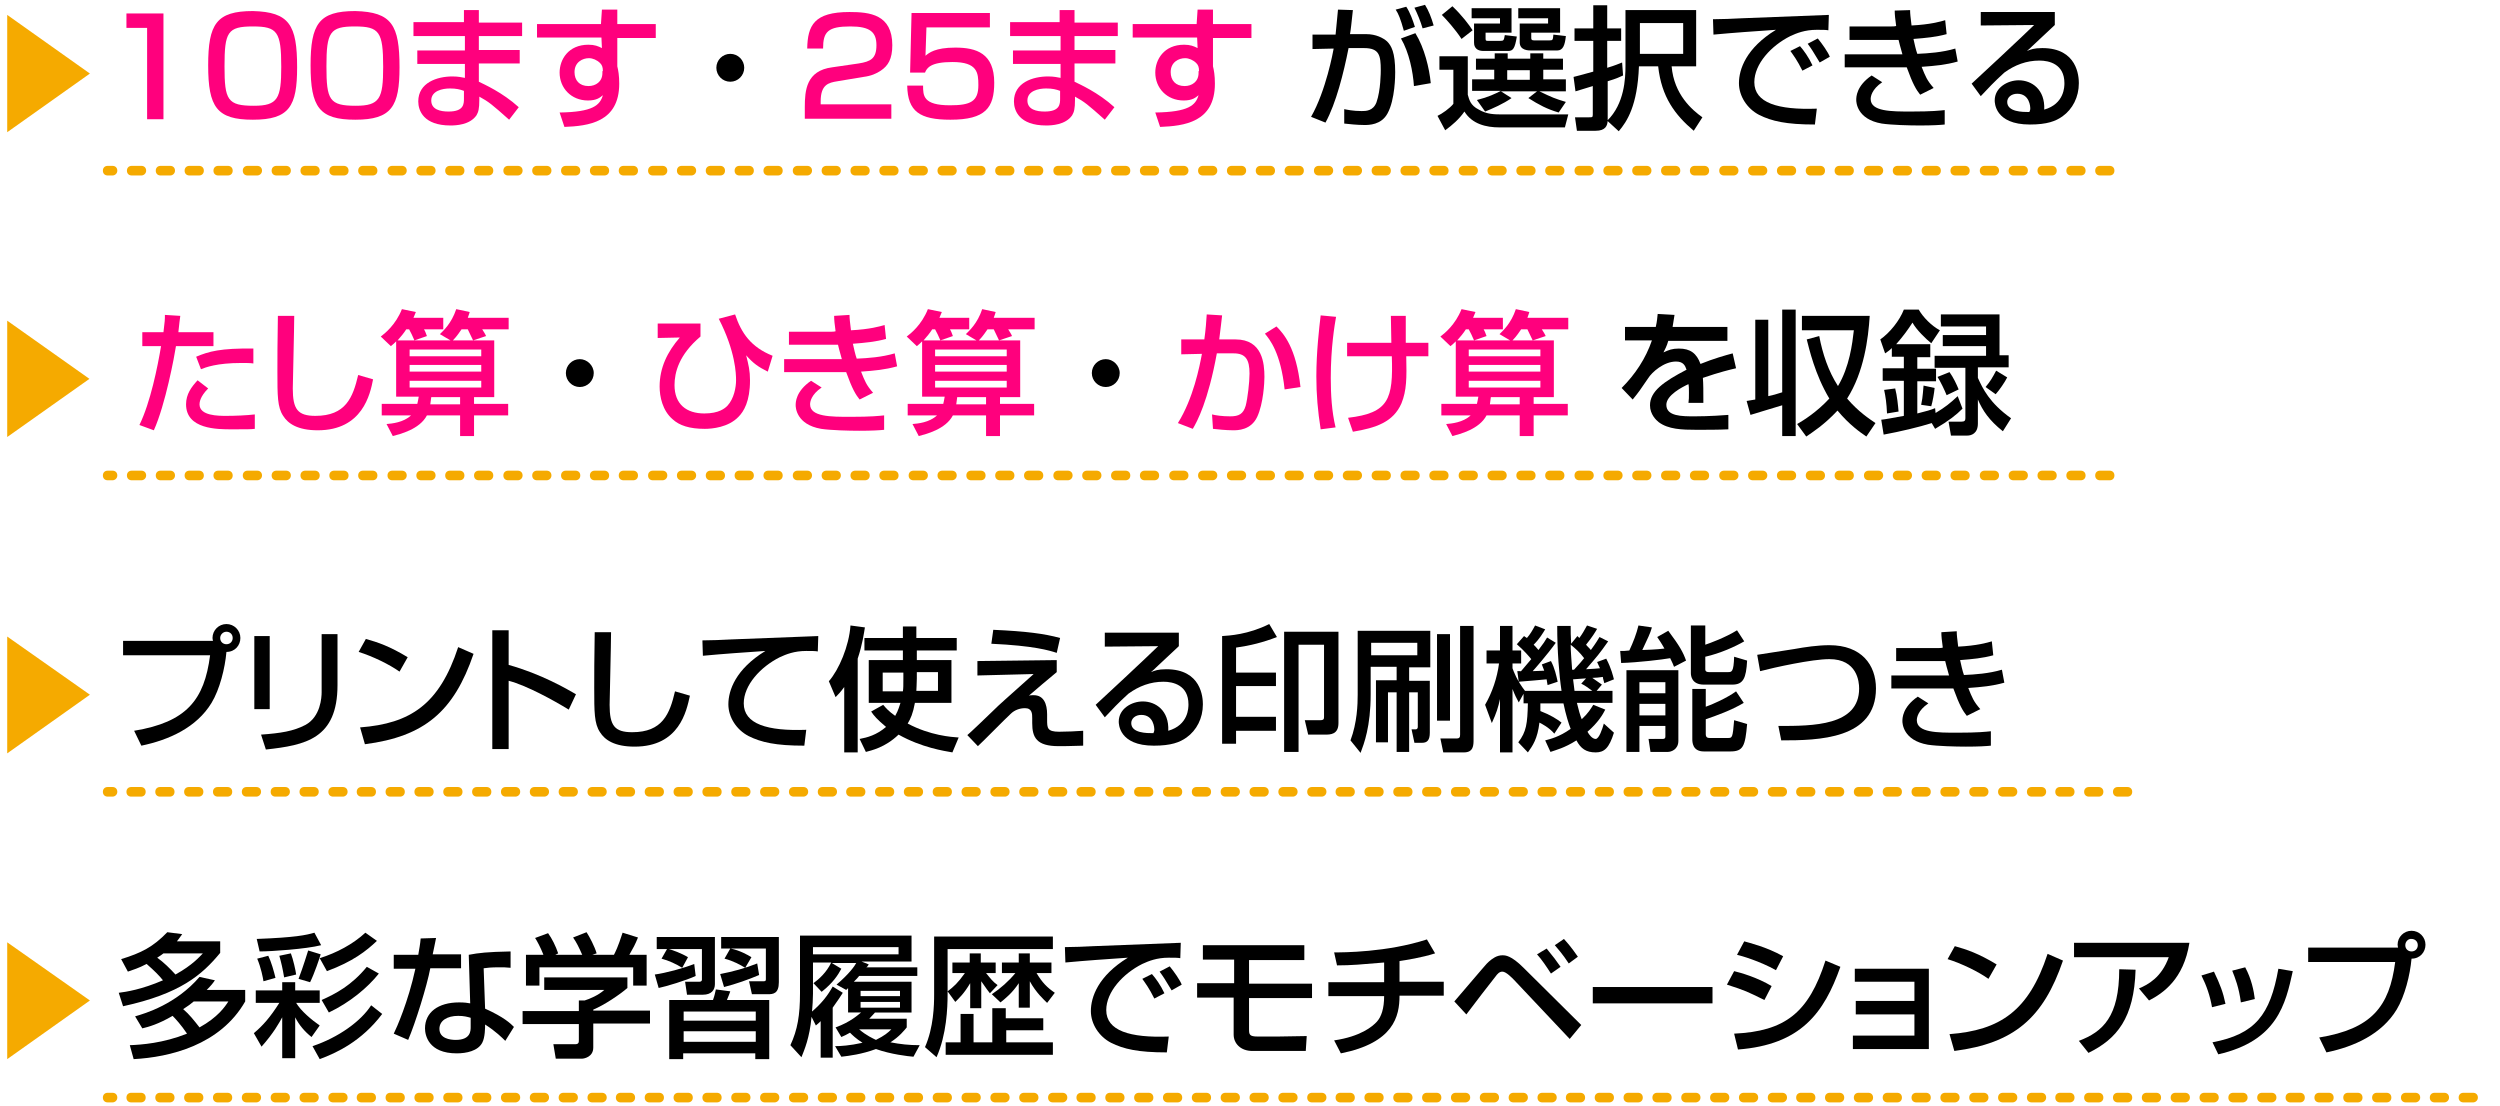 <?xml version="1.0" encoding="utf-8"?>
<!-- Generator: Adobe Illustrator 26.0.3, SVG Export Plug-In . SVG Version: 6.00 Build 0)  -->
<svg version="1.1" id="レイヤー_1" xmlns="http://www.w3.org/2000/svg" xmlns:xlink="http://www.w3.org/1999/xlink" x="0px"
	 y="0px" viewBox="0 0 520 230" style="enable-background:new 0 0 520 230;" xml:space="preserve">
<style type="text/css">
	.st0{fill:#F5AA00;}
	.st1{fill:#FF007D;}
</style>
<polygon class="st0" points="1.5,220.3 1.5,196 18.7,208.1 "/>
<polygon class="st0" points="1.5,156.7 1.5,132.4 18.7,144.5 "/>
<polygon class="st0" points="1.5,90.9 1.5,66.7 18.6,78.8 "/>
<polygon class="st0" points="1.5,27.5 1.5,3.1 18.7,15.3 "/>
<g>
	<path class="st0" d="M23.4,99.9h-1c-0.6,0-1-0.4-1-1s0.4-1,1-1h1c0.6,0,1,0.4,1,1S23.9,99.9,23.4,99.9z"/>
	<path class="st0" d="M438.8,99.9h-2c-0.6,0-1-0.4-1-1s0.4-1,1-1h2c0.6,0,1,0.4,1,1S439.4,99.9,438.8,99.9z M432.8,99.9h-2
		c-0.6,0-1-0.4-1-1s0.4-1,1-1h2c0.6,0,1,0.4,1,1S433.4,99.9,432.8,99.9z M426.8,99.9h-2c-0.6,0-1-0.4-1-1s0.4-1,1-1h2
		c0.6,0,1,0.4,1,1S427.4,99.9,426.8,99.9z M420.8,99.9h-2c-0.6,0-1-0.4-1-1s0.4-1,1-1h2c0.6,0,1,0.4,1,1S421.3,99.9,420.8,99.9z
		 M414.8,99.9h-2c-0.6,0-1-0.4-1-1s0.4-1,1-1h2c0.6,0,1,0.4,1,1S415.3,99.9,414.8,99.9z M408.7,99.9h-2c-0.6,0-1-0.4-1-1s0.4-1,1-1
		h2c0.6,0,1,0.4,1,1S409.3,99.9,408.7,99.9z M402.7,99.9h-2c-0.6,0-1-0.4-1-1s0.4-1,1-1h2c0.6,0,1,0.4,1,1S403.3,99.9,402.7,99.9z
		 M396.7,99.9h-2c-0.6,0-1-0.4-1-1s0.4-1,1-1h2c0.6,0,1,0.4,1,1S397.2,99.9,396.7,99.9z M390.7,99.9h-2c-0.6,0-1-0.4-1-1s0.4-1,1-1
		h2c0.6,0,1,0.4,1,1S391.2,99.9,390.7,99.9z M384.6,99.9h-2c-0.6,0-1-0.4-1-1s0.4-1,1-1h2c0.6,0,1,0.4,1,1S385.2,99.9,384.6,99.9z
		 M378.6,99.9h-2c-0.6,0-1-0.4-1-1s0.4-1,1-1h2c0.6,0,1,0.4,1,1S379.2,99.9,378.6,99.9z M372.6,99.9h-2c-0.6,0-1-0.4-1-1s0.4-1,1-1
		h2c0.6,0,1,0.4,1,1S373.2,99.9,372.6,99.9z M366.6,99.9h-2c-0.6,0-1-0.4-1-1s0.4-1,1-1h2c0.6,0,1,0.4,1,1S367.1,99.9,366.6,99.9z
		 M360.6,99.9h-2c-0.6,0-1-0.4-1-1s0.4-1,1-1h2c0.6,0,1,0.4,1,1S361.1,99.9,360.6,99.9z M354.5,99.9h-2c-0.6,0-1-0.4-1-1s0.4-1,1-1
		h2c0.6,0,1,0.4,1,1S355.1,99.9,354.5,99.9z M348.5,99.9h-2c-0.6,0-1-0.4-1-1s0.4-1,1-1h2c0.6,0,1,0.4,1,1S349.1,99.9,348.5,99.9z
		 M342.5,99.9h-2c-0.6,0-1-0.4-1-1s0.4-1,1-1h2c0.6,0,1,0.4,1,1S343,99.9,342.5,99.9z M336.5,99.9h-2c-0.6,0-1-0.4-1-1s0.4-1,1-1h2
		c0.6,0,1,0.4,1,1S337,99.9,336.5,99.9z M330.5,99.9h-2c-0.6,0-1-0.4-1-1s0.4-1,1-1h2c0.6,0,1,0.4,1,1S331,99.9,330.5,99.9z
		 M324.4,99.9h-2c-0.6,0-1-0.4-1-1s0.4-1,1-1h2c0.6,0,1,0.4,1,1S325,99.9,324.4,99.9z M318.4,99.9h-2c-0.6,0-1-0.4-1-1s0.4-1,1-1h2
		c0.6,0,1,0.4,1,1S319,99.9,318.4,99.9z M312.4,99.9h-2c-0.6,0-1-0.4-1-1s0.4-1,1-1h2c0.6,0,1,0.4,1,1S312.9,99.9,312.4,99.9z
		 M306.4,99.9h-2c-0.6,0-1-0.4-1-1s0.4-1,1-1h2c0.6,0,1,0.4,1,1S306.9,99.9,306.4,99.9z M300.3,99.9h-2c-0.6,0-1-0.4-1-1s0.4-1,1-1
		h2c0.6,0,1,0.4,1,1S300.9,99.9,300.3,99.9z M294.3,99.9h-2c-0.6,0-1-0.4-1-1s0.4-1,1-1h2c0.6,0,1,0.4,1,1S294.9,99.9,294.3,99.9z
		 M288.3,99.9h-2c-0.6,0-1-0.4-1-1s0.4-1,1-1h2c0.6,0,1,0.4,1,1S288.9,99.9,288.3,99.9z M282.3,99.9h-2c-0.6,0-1-0.4-1-1s0.4-1,1-1
		h2c0.6,0,1,0.4,1,1S282.8,99.9,282.3,99.9z M276.3,99.9h-2c-0.6,0-1-0.4-1-1s0.4-1,1-1h2c0.6,0,1,0.4,1,1S276.8,99.9,276.3,99.9z
		 M270.2,99.9h-2c-0.6,0-1-0.4-1-1s0.4-1,1-1h2c0.6,0,1,0.4,1,1S270.8,99.9,270.2,99.9z M264.2,99.9h-2c-0.6,0-1-0.4-1-1s0.4-1,1-1
		h2c0.6,0,1,0.4,1,1S264.8,99.9,264.2,99.9z M258.2,99.9h-2c-0.6,0-1-0.4-1-1s0.4-1,1-1h2c0.6,0,1,0.4,1,1S258.7,99.9,258.2,99.9z
		 M252.2,99.9h-2c-0.6,0-1-0.4-1-1s0.4-1,1-1h2c0.6,0,1,0.4,1,1S252.7,99.9,252.2,99.9z M246.2,99.9h-2c-0.6,0-1-0.4-1-1s0.4-1,1-1
		h2c0.6,0,1,0.4,1,1S246.7,99.9,246.2,99.9z M240.1,99.9h-2c-0.6,0-1-0.4-1-1s0.4-1,1-1h2c0.6,0,1,0.4,1,1S240.7,99.9,240.1,99.9z
		 M234.1,99.9h-2c-0.6,0-1-0.4-1-1s0.4-1,1-1h2c0.6,0,1,0.4,1,1S234.7,99.9,234.1,99.9z M228.1,99.9h-2c-0.6,0-1-0.4-1-1s0.4-1,1-1
		h2c0.6,0,1,0.4,1,1S228.6,99.9,228.1,99.9z M222.1,99.9h-2c-0.6,0-1-0.4-1-1s0.4-1,1-1h2c0.6,0,1,0.4,1,1S222.6,99.9,222.1,99.9z
		 M216,99.9h-2c-0.6,0-1-0.4-1-1s0.4-1,1-1h2c0.6,0,1,0.4,1,1S216.6,99.9,216,99.9z M210,99.9h-2c-0.6,0-1-0.4-1-1s0.4-1,1-1h2
		c0.6,0,1,0.4,1,1S210.6,99.9,210,99.9z M204,99.9h-2c-0.6,0-1-0.4-1-1s0.4-1,1-1h2c0.6,0,1,0.4,1,1S204.6,99.9,204,99.9z M198,99.9
		h-2c-0.6,0-1-0.4-1-1s0.4-1,1-1h2c0.6,0,1,0.4,1,1S198.5,99.9,198,99.9z M192,99.9h-2c-0.6,0-1-0.4-1-1s0.4-1,1-1h2
		c0.6,0,1,0.4,1,1S192.5,99.9,192,99.9z M185.9,99.9h-2c-0.6,0-1-0.4-1-1s0.4-1,1-1h2c0.6,0,1,0.4,1,1S186.5,99.9,185.9,99.9z
		 M179.9,99.9h-2c-0.6,0-1-0.4-1-1s0.4-1,1-1h2c0.6,0,1,0.4,1,1S180.5,99.9,179.9,99.9z M173.9,99.9h-2c-0.6,0-1-0.4-1-1s0.4-1,1-1
		h2c0.6,0,1,0.4,1,1S174.4,99.9,173.9,99.9z M167.9,99.9h-2c-0.6,0-1-0.4-1-1s0.4-1,1-1h2c0.6,0,1,0.4,1,1S168.4,99.9,167.9,99.9z
		 M161.8,99.9h-2c-0.6,0-1-0.4-1-1s0.4-1,1-1h2c0.6,0,1,0.4,1,1S162.4,99.9,161.8,99.9z M155.8,99.9h-2c-0.6,0-1-0.4-1-1s0.4-1,1-1
		h2c0.6,0,1,0.4,1,1S156.4,99.9,155.8,99.9z M149.8,99.9h-2c-0.6,0-1-0.4-1-1s0.4-1,1-1h2c0.6,0,1,0.4,1,1S150.4,99.9,149.8,99.9z
		 M143.8,99.9h-2c-0.6,0-1-0.4-1-1s0.4-1,1-1h2c0.6,0,1,0.4,1,1S144.3,99.9,143.8,99.9z M137.8,99.9h-2c-0.6,0-1-0.4-1-1s0.4-1,1-1
		h2c0.6,0,1,0.4,1,1S138.3,99.9,137.8,99.9z M131.7,99.9h-2c-0.6,0-1-0.4-1-1s0.4-1,1-1h2c0.6,0,1,0.4,1,1S132.3,99.9,131.7,99.9z
		 M125.7,99.9h-2c-0.6,0-1-0.4-1-1s0.4-1,1-1h2c0.6,0,1,0.4,1,1S126.3,99.9,125.7,99.9z M119.7,99.9h-2c-0.6,0-1-0.4-1-1s0.4-1,1-1
		h2c0.6,0,1,0.4,1,1S120.3,99.9,119.7,99.9z M113.7,99.9h-2c-0.6,0-1-0.4-1-1s0.4-1,1-1h2c0.6,0,1,0.4,1,1S114.2,99.9,113.7,99.9z
		 M107.7,99.9h-2c-0.6,0-1-0.4-1-1s0.4-1,1-1h2c0.6,0,1,0.4,1,1S108.2,99.9,107.7,99.9z M101.6,99.9h-2c-0.6,0-1-0.4-1-1s0.4-1,1-1
		h2c0.6,0,1,0.4,1,1S102.2,99.9,101.6,99.9z M95.6,99.9h-2c-0.6,0-1-0.4-1-1s0.4-1,1-1h2c0.6,0,1,0.4,1,1S96.2,99.9,95.6,99.9z
		 M89.6,99.9h-2c-0.6,0-1-0.4-1-1s0.4-1,1-1h2c0.6,0,1,0.4,1,1S90.1,99.9,89.6,99.9z M83.6,99.9h-2c-0.6,0-1-0.4-1-1s0.4-1,1-1h2
		c0.6,0,1,0.4,1,1S84.1,99.9,83.6,99.9z M77.5,99.9h-2c-0.6,0-1-0.4-1-1s0.4-1,1-1h2c0.6,0,1,0.4,1,1S78.1,99.9,77.5,99.9z
		 M71.5,99.9h-2c-0.6,0-1-0.4-1-1s0.4-1,1-1h2c0.6,0,1,0.4,1,1S72.1,99.9,71.5,99.9z M65.5,99.9h-2c-0.6,0-1-0.4-1-1s0.4-1,1-1h2
		c0.6,0,1,0.4,1,1S66.1,99.9,65.5,99.9z M59.5,99.9h-2c-0.6,0-1-0.4-1-1s0.4-1,1-1h2c0.6,0,1,0.4,1,1S60,99.9,59.5,99.9z M53.5,99.9
		h-2c-0.6,0-1-0.4-1-1s0.4-1,1-1h2c0.6,0,1,0.4,1,1S54,99.9,53.5,99.9z M47.4,99.9h-2c-0.6,0-1-0.4-1-1s0.4-1,1-1h2c0.6,0,1,0.4,1,1
		S48,99.9,47.4,99.9z M41.4,99.9h-2c-0.6,0-1-0.4-1-1s0.4-1,1-1h2c0.6,0,1,0.4,1,1S42,99.9,41.4,99.9z M35.4,99.9h-2
		c-0.6,0-1-0.4-1-1s0.4-1,1-1h2c0.6,0,1,0.4,1,1S35.9,99.9,35.4,99.9z M29.4,99.9h-2c-0.6,0-1-0.4-1-1s0.4-1,1-1h2c0.6,0,1,0.4,1,1
		S29.9,99.9,29.4,99.9z"/>
</g>
<g>
	<path class="st0" d="M23.4,165.7h-1c-0.6,0-1-0.4-1-1s0.4-1,1-1h1c0.6,0,1,0.4,1,1S23.9,165.7,23.4,165.7z"/>
	<path class="st0" d="M442.5,165.7h-2c-0.6,0-1-0.4-1-1s0.4-1,1-1h2c0.6,0,1,0.4,1,1S443.1,165.7,442.5,165.7z M436.5,165.7h-2
		c-0.6,0-1-0.4-1-1s0.4-1,1-1h2c0.6,0,1,0.4,1,1S437.1,165.7,436.5,165.7z M430.5,165.7h-2c-0.6,0-1-0.4-1-1s0.4-1,1-1h2
		c0.6,0,1,0.4,1,1S431.1,165.7,430.5,165.7z M424.6,165.7h-2c-0.6,0-1-0.4-1-1s0.4-1,1-1h2c0.6,0,1,0.4,1,1S425.1,165.7,424.6,165.7
		z M418.6,165.7h-2c-0.6,0-1-0.4-1-1s0.4-1,1-1h2c0.6,0,1,0.4,1,1S419.1,165.7,418.6,165.7z M412.6,165.7h-2c-0.6,0-1-0.4-1-1
		s0.4-1,1-1h2c0.6,0,1,0.4,1,1S413.1,165.7,412.6,165.7z M406.6,165.7h-2c-0.6,0-1-0.4-1-1s0.4-1,1-1h2c0.6,0,1,0.4,1,1
		S407.1,165.7,406.6,165.7z M400.6,165.7h-2c-0.6,0-1-0.4-1-1s0.4-1,1-1h2c0.6,0,1,0.4,1,1S401.2,165.7,400.6,165.7z M394.6,165.7
		h-2c-0.6,0-1-0.4-1-1s0.4-1,1-1h2c0.6,0,1,0.4,1,1S395.2,165.7,394.6,165.7z M388.6,165.7h-2c-0.6,0-1-0.4-1-1s0.4-1,1-1h2
		c0.6,0,1,0.4,1,1S389.2,165.7,388.6,165.7z M382.6,165.7h-2c-0.6,0-1-0.4-1-1s0.4-1,1-1h2c0.6,0,1,0.4,1,1S383.2,165.7,382.6,165.7
		z M376.6,165.7h-2c-0.6,0-1-0.4-1-1s0.4-1,1-1h2c0.6,0,1,0.4,1,1S377.2,165.7,376.6,165.7z M370.7,165.7h-2c-0.6,0-1-0.4-1-1
		s0.4-1,1-1h2c0.6,0,1,0.4,1,1S371.2,165.7,370.7,165.7z M364.7,165.7h-2c-0.6,0-1-0.4-1-1s0.4-1,1-1h2c0.6,0,1,0.4,1,1
		S365.2,165.7,364.7,165.7z M358.7,165.7h-2c-0.6,0-1-0.4-1-1s0.4-1,1-1h2c0.6,0,1,0.4,1,1S359.2,165.7,358.7,165.7z M352.7,165.7
		h-2c-0.6,0-1-0.4-1-1s0.4-1,1-1h2c0.6,0,1,0.4,1,1S353.2,165.7,352.7,165.7z M346.7,165.7h-2c-0.6,0-1-0.4-1-1s0.4-1,1-1h2
		c0.6,0,1,0.4,1,1S347.3,165.7,346.7,165.7z M340.7,165.7h-2c-0.6,0-1-0.4-1-1s0.4-1,1-1h2c0.6,0,1,0.4,1,1S341.3,165.7,340.7,165.7
		z M334.7,165.7h-2c-0.6,0-1-0.4-1-1s0.4-1,1-1h2c0.6,0,1,0.4,1,1S335.3,165.7,334.7,165.7z M328.7,165.7h-2c-0.6,0-1-0.4-1-1
		s0.4-1,1-1h2c0.6,0,1,0.4,1,1S329.3,165.7,328.7,165.7z M322.8,165.7h-2c-0.6,0-1-0.4-1-1s0.4-1,1-1h2c0.6,0,1,0.4,1,1
		S323.3,165.7,322.8,165.7z M316.8,165.7h-2c-0.6,0-1-0.4-1-1s0.4-1,1-1h2c0.6,0,1,0.4,1,1S317.3,165.7,316.8,165.7z M310.8,165.7
		h-2c-0.6,0-1-0.4-1-1s0.4-1,1-1h2c0.6,0,1,0.4,1,1S311.3,165.7,310.8,165.7z M304.8,165.7h-2c-0.6,0-1-0.4-1-1s0.4-1,1-1h2
		c0.6,0,1,0.4,1,1S305.3,165.7,304.8,165.7z M298.8,165.7h-2c-0.6,0-1-0.4-1-1s0.4-1,1-1h2c0.6,0,1,0.4,1,1S299.4,165.7,298.8,165.7
		z M292.8,165.7h-2c-0.6,0-1-0.4-1-1s0.4-1,1-1h2c0.6,0,1,0.4,1,1S293.4,165.7,292.8,165.7z M286.8,165.7h-2c-0.6,0-1-0.4-1-1
		s0.4-1,1-1h2c0.6,0,1,0.4,1,1S287.4,165.7,286.8,165.7z M280.8,165.7h-2c-0.6,0-1-0.4-1-1s0.4-1,1-1h2c0.6,0,1,0.4,1,1
		S281.4,165.7,280.8,165.7z M274.9,165.7h-2c-0.6,0-1-0.4-1-1s0.4-1,1-1h2c0.6,0,1,0.4,1,1S275.4,165.7,274.9,165.7z M268.9,165.7
		h-2c-0.6,0-1-0.4-1-1s0.4-1,1-1h2c0.6,0,1,0.4,1,1S269.4,165.7,268.9,165.7z M262.9,165.7h-2c-0.6,0-1-0.4-1-1s0.4-1,1-1h2
		c0.6,0,1,0.4,1,1S263.4,165.7,262.9,165.7z M256.9,165.7h-2c-0.6,0-1-0.4-1-1s0.4-1,1-1h2c0.6,0,1,0.4,1,1S257.4,165.7,256.9,165.7
		z M250.9,165.7h-2c-0.6,0-1-0.4-1-1s0.4-1,1-1h2c0.6,0,1,0.4,1,1S251.5,165.7,250.9,165.7z M244.9,165.7h-2c-0.6,0-1-0.4-1-1
		s0.4-1,1-1h2c0.6,0,1,0.4,1,1S245.5,165.7,244.9,165.7z M238.9,165.7h-2c-0.6,0-1-0.4-1-1s0.4-1,1-1h2c0.6,0,1,0.4,1,1
		S239.5,165.7,238.9,165.7z M232.9,165.7h-2c-0.6,0-1-0.4-1-1s0.4-1,1-1h2c0.6,0,1,0.4,1,1S233.5,165.7,232.9,165.7z M226.9,165.7
		h-2c-0.6,0-1-0.4-1-1s0.4-1,1-1h2c0.6,0,1,0.4,1,1S227.5,165.7,226.9,165.7z M221,165.7h-2c-0.6,0-1-0.4-1-1s0.4-1,1-1h2
		c0.6,0,1,0.4,1,1S221.5,165.7,221,165.7z M215,165.7h-2c-0.6,0-1-0.4-1-1s0.4-1,1-1h2c0.6,0,1,0.4,1,1S215.5,165.7,215,165.7z
		 M209,165.7h-2c-0.6,0-1-0.4-1-1s0.4-1,1-1h2c0.6,0,1,0.4,1,1S209.5,165.7,209,165.7z M203,165.7h-2c-0.6,0-1-0.4-1-1s0.4-1,1-1h2
		c0.6,0,1,0.4,1,1S203.5,165.7,203,165.7z M197,165.7h-2c-0.6,0-1-0.4-1-1s0.4-1,1-1h2c0.6,0,1,0.4,1,1S197.6,165.7,197,165.7z
		 M191,165.7h-2c-0.6,0-1-0.4-1-1s0.4-1,1-1h2c0.6,0,1,0.4,1,1S191.6,165.7,191,165.7z M185,165.7h-2c-0.6,0-1-0.4-1-1s0.4-1,1-1h2
		c0.6,0,1,0.4,1,1S185.6,165.7,185,165.7z M179,165.7h-2c-0.6,0-1-0.4-1-1s0.4-1,1-1h2c0.6,0,1,0.4,1,1S179.6,165.7,179,165.7z
		 M173.1,165.7h-2c-0.6,0-1-0.4-1-1s0.4-1,1-1h2c0.6,0,1,0.4,1,1S173.6,165.7,173.1,165.7z M167.1,165.7h-2c-0.6,0-1-0.4-1-1
		s0.4-1,1-1h2c0.6,0,1,0.4,1,1S167.6,165.7,167.1,165.7z M161.1,165.7h-2c-0.6,0-1-0.4-1-1s0.4-1,1-1h2c0.6,0,1,0.4,1,1
		S161.6,165.7,161.1,165.7z M155.1,165.7h-2c-0.6,0-1-0.4-1-1s0.4-1,1-1h2c0.6,0,1,0.4,1,1S155.6,165.7,155.1,165.7z M149.1,165.7
		h-2c-0.6,0-1-0.4-1-1s0.4-1,1-1h2c0.6,0,1,0.4,1,1S149.7,165.7,149.1,165.7z M143.1,165.7h-2c-0.6,0-1-0.4-1-1s0.4-1,1-1h2
		c0.6,0,1,0.4,1,1S143.7,165.7,143.1,165.7z M137.1,165.7h-2c-0.6,0-1-0.4-1-1s0.4-1,1-1h2c0.6,0,1,0.4,1,1S137.7,165.7,137.1,165.7
		z M131.1,165.7h-2c-0.6,0-1-0.4-1-1s0.4-1,1-1h2c0.6,0,1,0.4,1,1S131.7,165.7,131.1,165.7z M125.2,165.7h-2c-0.6,0-1-0.4-1-1
		s0.4-1,1-1h2c0.6,0,1,0.4,1,1S125.7,165.7,125.2,165.7z M119.2,165.7h-2c-0.6,0-1-0.4-1-1s0.4-1,1-1h2c0.6,0,1,0.4,1,1
		S119.7,165.7,119.2,165.7z M113.2,165.7h-2c-0.6,0-1-0.4-1-1s0.4-1,1-1h2c0.6,0,1,0.4,1,1S113.7,165.7,113.2,165.7z M107.2,165.7
		h-2c-0.6,0-1-0.4-1-1s0.4-1,1-1h2c0.6,0,1,0.4,1,1S107.7,165.7,107.2,165.7z M101.2,165.7h-2c-0.6,0-1-0.4-1-1s0.4-1,1-1h2
		c0.6,0,1,0.4,1,1S101.8,165.7,101.2,165.7z M95.2,165.7h-2c-0.6,0-1-0.4-1-1s0.4-1,1-1h2c0.6,0,1,0.4,1,1S95.8,165.7,95.2,165.7z
		 M89.2,165.7h-2c-0.6,0-1-0.4-1-1s0.4-1,1-1h2c0.6,0,1,0.4,1,1S89.8,165.7,89.2,165.7z M83.2,165.7h-2c-0.6,0-1-0.4-1-1s0.4-1,1-1
		h2c0.6,0,1,0.4,1,1S83.8,165.7,83.2,165.7z M77.2,165.7h-2c-0.6,0-1-0.4-1-1s0.4-1,1-1h2c0.6,0,1,0.4,1,1S77.8,165.7,77.2,165.7z
		 M71.3,165.7h-2c-0.6,0-1-0.4-1-1s0.4-1,1-1h2c0.6,0,1,0.4,1,1S71.8,165.7,71.3,165.7z M65.3,165.7h-2c-0.6,0-1-0.4-1-1s0.4-1,1-1
		h2c0.6,0,1,0.4,1,1S65.8,165.7,65.3,165.7z M59.3,165.7h-2c-0.6,0-1-0.4-1-1s0.4-1,1-1h2c0.6,0,1,0.4,1,1S59.8,165.7,59.3,165.7z
		 M53.3,165.7h-2c-0.6,0-1-0.4-1-1s0.4-1,1-1h2c0.6,0,1,0.4,1,1S53.8,165.7,53.3,165.7z M47.3,165.7h-2c-0.6,0-1-0.4-1-1s0.4-1,1-1
		h2c0.6,0,1,0.4,1,1S47.9,165.7,47.3,165.7z M41.3,165.7h-2c-0.6,0-1-0.4-1-1s0.4-1,1-1h2c0.6,0,1,0.4,1,1S41.9,165.7,41.3,165.7z
		 M35.3,165.7h-2c-0.6,0-1-0.4-1-1s0.4-1,1-1h2c0.6,0,1,0.4,1,1S35.9,165.7,35.3,165.7z M29.3,165.7h-2c-0.6,0-1-0.4-1-1s0.4-1,1-1
		h2c0.6,0,1,0.4,1,1S29.9,165.7,29.3,165.7z"/>
</g>
<g>
	<path class="st0" d="M23.4,229.3h-1c-0.6,0-1-0.4-1-1s0.4-1,1-1h1c0.6,0,1,0.4,1,1S23.9,229.3,23.4,229.3z"/>
	<path class="st0" d="M514.4,229.3h-2c-0.6,0-1-0.4-1-1s0.4-1,1-1h2c0.6,0,1,0.4,1,1S514.9,229.3,514.4,229.3z M508.4,229.3h-2
		c-0.6,0-1-0.4-1-1s0.4-1,1-1h2c0.6,0,1,0.4,1,1S508.9,229.3,508.4,229.3z M502.4,229.3h-2c-0.6,0-1-0.4-1-1s0.4-1,1-1h2
		c0.6,0,1,0.4,1,1S502.9,229.3,502.4,229.3z M496.4,229.3h-2c-0.6,0-1-0.4-1-1s0.4-1,1-1h2c0.6,0,1,0.4,1,1S497,229.3,496.4,229.3z
		 M490.4,229.3h-2c-0.6,0-1-0.4-1-1s0.4-1,1-1h2c0.6,0,1,0.4,1,1S491,229.3,490.4,229.3z M484.4,229.3h-2c-0.6,0-1-0.4-1-1
		s0.4-1,1-1h2c0.6,0,1,0.4,1,1S485,229.3,484.4,229.3z M478.4,229.3h-2c-0.6,0-1-0.4-1-1s0.4-1,1-1h2c0.6,0,1,0.4,1,1
		S479,229.3,478.4,229.3z M472.5,229.3h-2c-0.6,0-1-0.4-1-1s0.4-1,1-1h2c0.6,0,1,0.4,1,1S473,229.3,472.5,229.3z M466.5,229.3h-2
		c-0.6,0-1-0.4-1-1s0.4-1,1-1h2c0.6,0,1,0.4,1,1S467,229.3,466.5,229.3z M460.5,229.3h-2c-0.6,0-1-0.4-1-1s0.4-1,1-1h2
		c0.6,0,1,0.4,1,1S461,229.3,460.5,229.3z M454.5,229.3h-2c-0.6,0-1-0.4-1-1s0.4-1,1-1h2c0.6,0,1,0.4,1,1S455,229.3,454.5,229.3z
		 M448.5,229.3h-2c-0.6,0-1-0.4-1-1s0.4-1,1-1h2c0.6,0,1,0.4,1,1S449.1,229.3,448.5,229.3z M442.5,229.3h-2c-0.6,0-1-0.4-1-1
		s0.4-1,1-1h2c0.6,0,1,0.4,1,1S443.1,229.3,442.5,229.3z M436.5,229.3h-2c-0.6,0-1-0.4-1-1s0.4-1,1-1h2c0.6,0,1,0.4,1,1
		S437.1,229.3,436.5,229.3z M430.5,229.3h-2c-0.6,0-1-0.4-1-1s0.4-1,1-1h2c0.6,0,1,0.4,1,1S431.1,229.3,430.5,229.3z M424.6,229.3
		h-2c-0.6,0-1-0.4-1-1s0.4-1,1-1h2c0.6,0,1,0.4,1,1S425.1,229.3,424.6,229.3z M418.6,229.3h-2c-0.6,0-1-0.4-1-1s0.4-1,1-1h2
		c0.6,0,1,0.4,1,1S419.1,229.3,418.6,229.3z M412.6,229.3h-2c-0.6,0-1-0.4-1-1s0.4-1,1-1h2c0.6,0,1,0.4,1,1S413.1,229.3,412.6,229.3
		z M406.6,229.3h-2c-0.6,0-1-0.4-1-1s0.4-1,1-1h2c0.6,0,1,0.4,1,1S407.1,229.3,406.6,229.3z M400.6,229.3h-2c-0.6,0-1-0.4-1-1
		s0.4-1,1-1h2c0.6,0,1,0.4,1,1S401.2,229.3,400.6,229.3z M394.6,229.3h-2c-0.6,0-1-0.4-1-1s0.4-1,1-1h2c0.6,0,1,0.4,1,1
		S395.2,229.3,394.6,229.3z M388.6,229.3h-2c-0.6,0-1-0.4-1-1s0.4-1,1-1h2c0.6,0,1,0.4,1,1S389.2,229.3,388.6,229.3z M382.6,229.3
		h-2c-0.6,0-1-0.4-1-1s0.4-1,1-1h2c0.6,0,1,0.4,1,1S383.2,229.3,382.6,229.3z M376.6,229.3h-2c-0.6,0-1-0.4-1-1s0.4-1,1-1h2
		c0.6,0,1,0.4,1,1S377.2,229.3,376.6,229.3z M370.7,229.3h-2c-0.6,0-1-0.4-1-1s0.4-1,1-1h2c0.6,0,1,0.4,1,1S371.2,229.3,370.7,229.3
		z M364.7,229.3h-2c-0.6,0-1-0.4-1-1s0.4-1,1-1h2c0.6,0,1,0.4,1,1S365.2,229.3,364.7,229.3z M358.7,229.3h-2c-0.6,0-1-0.4-1-1
		s0.4-1,1-1h2c0.6,0,1,0.4,1,1S359.2,229.3,358.7,229.3z M352.7,229.3h-2c-0.6,0-1-0.4-1-1s0.4-1,1-1h2c0.6,0,1,0.4,1,1
		S353.2,229.3,352.7,229.3z M346.7,229.3h-2c-0.6,0-1-0.4-1-1s0.4-1,1-1h2c0.6,0,1,0.4,1,1S347.3,229.3,346.7,229.3z M340.7,229.3
		h-2c-0.6,0-1-0.4-1-1s0.4-1,1-1h2c0.6,0,1,0.4,1,1S341.3,229.3,340.7,229.3z M334.7,229.3h-2c-0.6,0-1-0.4-1-1s0.4-1,1-1h2
		c0.6,0,1,0.4,1,1S335.3,229.3,334.7,229.3z M328.7,229.3h-2c-0.6,0-1-0.4-1-1s0.4-1,1-1h2c0.6,0,1,0.4,1,1S329.3,229.3,328.7,229.3
		z M322.8,229.3h-2c-0.6,0-1-0.4-1-1s0.4-1,1-1h2c0.6,0,1,0.4,1,1S323.3,229.3,322.8,229.3z M316.8,229.3h-2c-0.6,0-1-0.4-1-1
		s0.4-1,1-1h2c0.6,0,1,0.4,1,1S317.3,229.3,316.8,229.3z M310.8,229.3h-2c-0.6,0-1-0.4-1-1s0.4-1,1-1h2c0.6,0,1,0.4,1,1
		S311.3,229.3,310.8,229.3z M304.8,229.3h-2c-0.6,0-1-0.4-1-1s0.4-1,1-1h2c0.6,0,1,0.4,1,1S305.3,229.3,304.8,229.3z M298.8,229.3
		h-2c-0.6,0-1-0.4-1-1s0.4-1,1-1h2c0.6,0,1,0.4,1,1S299.4,229.3,298.8,229.3z M292.8,229.3h-2c-0.6,0-1-0.4-1-1s0.4-1,1-1h2
		c0.6,0,1,0.4,1,1S293.4,229.3,292.8,229.3z M286.8,229.3h-2c-0.6,0-1-0.4-1-1s0.4-1,1-1h2c0.6,0,1,0.4,1,1S287.4,229.3,286.8,229.3
		z M280.8,229.3h-2c-0.6,0-1-0.4-1-1s0.4-1,1-1h2c0.6,0,1,0.4,1,1S281.4,229.3,280.8,229.3z M274.9,229.3h-2c-0.6,0-1-0.4-1-1
		s0.4-1,1-1h2c0.6,0,1,0.4,1,1S275.4,229.3,274.9,229.3z M268.9,229.3h-2c-0.6,0-1-0.4-1-1s0.4-1,1-1h2c0.6,0,1,0.4,1,1
		S269.4,229.3,268.9,229.3z M262.9,229.3h-2c-0.6,0-1-0.4-1-1s0.4-1,1-1h2c0.6,0,1,0.4,1,1S263.4,229.3,262.9,229.3z M256.9,229.3
		h-2c-0.6,0-1-0.4-1-1s0.4-1,1-1h2c0.6,0,1,0.4,1,1S257.4,229.3,256.9,229.3z M250.9,229.3h-2c-0.6,0-1-0.4-1-1s0.4-1,1-1h2
		c0.6,0,1,0.4,1,1S251.5,229.3,250.9,229.3z M244.9,229.3h-2c-0.6,0-1-0.4-1-1s0.4-1,1-1h2c0.6,0,1,0.4,1,1S245.5,229.3,244.9,229.3
		z M238.9,229.3h-2c-0.6,0-1-0.4-1-1s0.4-1,1-1h2c0.6,0,1,0.4,1,1S239.5,229.3,238.9,229.3z M232.9,229.3h-2c-0.6,0-1-0.4-1-1
		s0.4-1,1-1h2c0.6,0,1,0.4,1,1S233.5,229.3,232.9,229.3z M226.9,229.3h-2c-0.6,0-1-0.4-1-1s0.4-1,1-1h2c0.6,0,1,0.4,1,1
		S227.5,229.3,226.9,229.3z M221,229.3h-2c-0.6,0-1-0.4-1-1s0.4-1,1-1h2c0.6,0,1,0.4,1,1S221.5,229.3,221,229.3z M215,229.3h-2
		c-0.6,0-1-0.4-1-1s0.4-1,1-1h2c0.6,0,1,0.4,1,1S215.5,229.3,215,229.3z M209,229.3h-2c-0.6,0-1-0.4-1-1s0.4-1,1-1h2
		c0.6,0,1,0.4,1,1S209.5,229.3,209,229.3z M203,229.3h-2c-0.6,0-1-0.4-1-1s0.4-1,1-1h2c0.6,0,1,0.4,1,1S203.5,229.3,203,229.3z
		 M197,229.3h-2c-0.6,0-1-0.4-1-1s0.4-1,1-1h2c0.6,0,1,0.4,1,1S197.6,229.3,197,229.3z M191,229.3h-2c-0.6,0-1-0.4-1-1s0.4-1,1-1h2
		c0.6,0,1,0.4,1,1S191.6,229.3,191,229.3z M185,229.3h-2c-0.6,0-1-0.4-1-1s0.4-1,1-1h2c0.6,0,1,0.4,1,1S185.6,229.3,185,229.3z
		 M179,229.3h-2c-0.6,0-1-0.4-1-1s0.4-1,1-1h2c0.6,0,1,0.4,1,1S179.6,229.3,179,229.3z M173.1,229.3h-2c-0.6,0-1-0.4-1-1s0.4-1,1-1
		h2c0.6,0,1,0.4,1,1S173.6,229.3,173.1,229.3z M167.1,229.3h-2c-0.6,0-1-0.4-1-1s0.4-1,1-1h2c0.6,0,1,0.4,1,1
		S167.6,229.3,167.1,229.3z M161.1,229.3h-2c-0.6,0-1-0.4-1-1s0.4-1,1-1h2c0.6,0,1,0.4,1,1S161.6,229.3,161.1,229.3z M155.1,229.3
		h-2c-0.6,0-1-0.4-1-1s0.4-1,1-1h2c0.6,0,1,0.4,1,1S155.6,229.3,155.1,229.3z M149.1,229.3h-2c-0.6,0-1-0.4-1-1s0.4-1,1-1h2
		c0.6,0,1,0.4,1,1S149.7,229.3,149.1,229.3z M143.1,229.3h-2c-0.6,0-1-0.4-1-1s0.4-1,1-1h2c0.6,0,1,0.4,1,1S143.7,229.3,143.1,229.3
		z M137.1,229.3h-2c-0.6,0-1-0.4-1-1s0.4-1,1-1h2c0.6,0,1,0.4,1,1S137.7,229.3,137.1,229.3z M131.1,229.3h-2c-0.6,0-1-0.4-1-1
		s0.4-1,1-1h2c0.6,0,1,0.4,1,1S131.7,229.3,131.1,229.3z M125.2,229.3h-2c-0.6,0-1-0.4-1-1s0.4-1,1-1h2c0.6,0,1,0.4,1,1
		S125.7,229.3,125.2,229.3z M119.2,229.3h-2c-0.6,0-1-0.4-1-1s0.4-1,1-1h2c0.6,0,1,0.4,1,1S119.7,229.3,119.2,229.3z M113.2,229.3
		h-2c-0.6,0-1-0.4-1-1s0.4-1,1-1h2c0.6,0,1,0.4,1,1S113.7,229.3,113.2,229.3z M107.2,229.3h-2c-0.6,0-1-0.4-1-1s0.4-1,1-1h2
		c0.6,0,1,0.4,1,1S107.7,229.3,107.2,229.3z M101.2,229.3h-2c-0.6,0-1-0.4-1-1s0.4-1,1-1h2c0.6,0,1,0.4,1,1S101.8,229.3,101.2,229.3
		z M95.2,229.3h-2c-0.6,0-1-0.4-1-1s0.4-1,1-1h2c0.6,0,1,0.4,1,1S95.8,229.3,95.2,229.3z M89.2,229.3h-2c-0.6,0-1-0.4-1-1s0.4-1,1-1
		h2c0.6,0,1,0.4,1,1S89.8,229.3,89.2,229.3z M83.2,229.3h-2c-0.6,0-1-0.4-1-1s0.4-1,1-1h2c0.6,0,1,0.4,1,1S83.8,229.3,83.2,229.3z
		 M77.2,229.3h-2c-0.6,0-1-0.4-1-1s0.4-1,1-1h2c0.6,0,1,0.4,1,1S77.8,229.3,77.2,229.3z M71.3,229.3h-2c-0.6,0-1-0.4-1-1s0.4-1,1-1
		h2c0.6,0,1,0.4,1,1S71.8,229.3,71.3,229.3z M65.3,229.3h-2c-0.6,0-1-0.4-1-1s0.4-1,1-1h2c0.6,0,1,0.4,1,1S65.8,229.3,65.3,229.3z
		 M59.3,229.3h-2c-0.6,0-1-0.4-1-1s0.4-1,1-1h2c0.6,0,1,0.4,1,1S59.8,229.3,59.3,229.3z M53.3,229.3h-2c-0.6,0-1-0.4-1-1s0.4-1,1-1
		h2c0.6,0,1,0.4,1,1S53.8,229.3,53.3,229.3z M47.3,229.3h-2c-0.6,0-1-0.4-1-1s0.4-1,1-1h2c0.6,0,1,0.4,1,1S47.9,229.3,47.3,229.3z
		 M41.3,229.3h-2c-0.6,0-1-0.4-1-1s0.4-1,1-1h2c0.6,0,1,0.4,1,1S41.9,229.3,41.3,229.3z M35.3,229.3h-2c-0.6,0-1-0.4-1-1s0.4-1,1-1
		h2c0.6,0,1,0.4,1,1S35.9,229.3,35.3,229.3z M29.3,229.3h-2c-0.6,0-1-0.4-1-1s0.4-1,1-1h2c0.6,0,1,0.4,1,1S29.9,229.3,29.3,229.3z"
		/>
</g>
<g>
	<g>
		<path class="st0" d="M23.4,36.5h-1c-0.6,0-1-0.4-1-1s0.4-1,1-1h1c0.6,0,1,0.4,1,1S23.9,36.5,23.4,36.5z"/>
		<path class="st0" d="M438.8,36.5h-2c-0.6,0-1-0.4-1-1s0.4-1,1-1h2c0.6,0,1,0.4,1,1S439.4,36.5,438.8,36.5z M432.8,36.5h-2
			c-0.6,0-1-0.4-1-1s0.4-1,1-1h2c0.6,0,1,0.4,1,1S433.4,36.5,432.8,36.5z M426.8,36.5h-2c-0.6,0-1-0.4-1-1s0.4-1,1-1h2
			c0.6,0,1,0.4,1,1S427.4,36.5,426.8,36.5z M420.8,36.5h-2c-0.6,0-1-0.4-1-1s0.4-1,1-1h2c0.6,0,1,0.4,1,1S421.3,36.5,420.8,36.5z
			 M414.8,36.5h-2c-0.6,0-1-0.4-1-1s0.4-1,1-1h2c0.6,0,1,0.4,1,1S415.3,36.5,414.8,36.5z M408.7,36.5h-2c-0.6,0-1-0.4-1-1s0.4-1,1-1
			h2c0.6,0,1,0.4,1,1S409.3,36.5,408.7,36.5z M402.7,36.5h-2c-0.6,0-1-0.4-1-1s0.4-1,1-1h2c0.6,0,1,0.4,1,1S403.3,36.5,402.7,36.5z
			 M396.7,36.5h-2c-0.6,0-1-0.4-1-1s0.4-1,1-1h2c0.6,0,1,0.4,1,1S397.2,36.5,396.7,36.5z M390.7,36.5h-2c-0.6,0-1-0.4-1-1s0.4-1,1-1
			h2c0.6,0,1,0.4,1,1S391.2,36.5,390.7,36.5z M384.6,36.5h-2c-0.6,0-1-0.4-1-1s0.4-1,1-1h2c0.6,0,1,0.4,1,1S385.2,36.5,384.6,36.5z
			 M378.6,36.5h-2c-0.6,0-1-0.4-1-1s0.4-1,1-1h2c0.6,0,1,0.4,1,1S379.2,36.5,378.6,36.5z M372.6,36.5h-2c-0.6,0-1-0.4-1-1s0.4-1,1-1
			h2c0.6,0,1,0.4,1,1S373.2,36.5,372.6,36.5z M366.6,36.5h-2c-0.6,0-1-0.4-1-1s0.4-1,1-1h2c0.6,0,1,0.4,1,1S367.1,36.5,366.6,36.5z
			 M360.6,36.5h-2c-0.6,0-1-0.4-1-1s0.4-1,1-1h2c0.6,0,1,0.4,1,1S361.1,36.5,360.6,36.5z M354.5,36.5h-2c-0.6,0-1-0.4-1-1s0.4-1,1-1
			h2c0.6,0,1,0.4,1,1S355.1,36.5,354.5,36.5z M348.5,36.5h-2c-0.6,0-1-0.4-1-1s0.4-1,1-1h2c0.6,0,1,0.4,1,1S349.1,36.5,348.5,36.5z
			 M342.5,36.5h-2c-0.6,0-1-0.4-1-1s0.4-1,1-1h2c0.6,0,1,0.4,1,1S343,36.5,342.5,36.5z M336.5,36.5h-2c-0.6,0-1-0.4-1-1s0.4-1,1-1h2
			c0.6,0,1,0.4,1,1S337,36.5,336.5,36.5z M330.5,36.5h-2c-0.6,0-1-0.4-1-1s0.4-1,1-1h2c0.6,0,1,0.4,1,1S331,36.5,330.5,36.5z
			 M324.4,36.5h-2c-0.6,0-1-0.4-1-1s0.4-1,1-1h2c0.6,0,1,0.4,1,1S325,36.5,324.4,36.5z M318.4,36.5h-2c-0.6,0-1-0.4-1-1s0.4-1,1-1h2
			c0.6,0,1,0.4,1,1S319,36.5,318.4,36.5z M312.4,36.5h-2c-0.6,0-1-0.4-1-1s0.4-1,1-1h2c0.6,0,1,0.4,1,1S312.9,36.5,312.4,36.5z
			 M306.4,36.5h-2c-0.6,0-1-0.4-1-1s0.4-1,1-1h2c0.6,0,1,0.4,1,1S306.9,36.5,306.4,36.5z M300.3,36.5h-2c-0.6,0-1-0.4-1-1s0.4-1,1-1
			h2c0.6,0,1,0.4,1,1S300.9,36.5,300.3,36.5z M294.3,36.5h-2c-0.6,0-1-0.4-1-1s0.4-1,1-1h2c0.6,0,1,0.4,1,1S294.9,36.5,294.3,36.5z
			 M288.3,36.5h-2c-0.6,0-1-0.4-1-1s0.4-1,1-1h2c0.6,0,1,0.4,1,1S288.9,36.5,288.3,36.5z M282.3,36.5h-2c-0.6,0-1-0.4-1-1s0.4-1,1-1
			h2c0.6,0,1,0.4,1,1S282.8,36.5,282.3,36.5z M276.3,36.5h-2c-0.6,0-1-0.4-1-1s0.4-1,1-1h2c0.6,0,1,0.4,1,1S276.8,36.5,276.3,36.5z
			 M270.2,36.5h-2c-0.6,0-1-0.4-1-1s0.4-1,1-1h2c0.6,0,1,0.4,1,1S270.8,36.5,270.2,36.5z M264.2,36.5h-2c-0.6,0-1-0.4-1-1s0.4-1,1-1
			h2c0.6,0,1,0.4,1,1S264.8,36.5,264.2,36.5z M258.2,36.5h-2c-0.6,0-1-0.4-1-1s0.4-1,1-1h2c0.6,0,1,0.4,1,1S258.7,36.5,258.2,36.5z
			 M252.2,36.5h-2c-0.6,0-1-0.4-1-1s0.4-1,1-1h2c0.6,0,1,0.4,1,1S252.7,36.5,252.2,36.5z M246.2,36.5h-2c-0.6,0-1-0.4-1-1s0.4-1,1-1
			h2c0.6,0,1,0.4,1,1S246.7,36.5,246.2,36.5z M240.1,36.5h-2c-0.6,0-1-0.4-1-1s0.4-1,1-1h2c0.6,0,1,0.4,1,1S240.7,36.5,240.1,36.5z
			 M234.1,36.5h-2c-0.6,0-1-0.4-1-1s0.4-1,1-1h2c0.6,0,1,0.4,1,1S234.7,36.5,234.1,36.5z M228.1,36.5h-2c-0.6,0-1-0.4-1-1s0.4-1,1-1
			h2c0.6,0,1,0.4,1,1S228.6,36.5,228.1,36.5z M222.1,36.5h-2c-0.6,0-1-0.4-1-1s0.4-1,1-1h2c0.6,0,1,0.4,1,1S222.6,36.5,222.1,36.5z
			 M216,36.5h-2c-0.6,0-1-0.4-1-1s0.4-1,1-1h2c0.6,0,1,0.4,1,1S216.6,36.5,216,36.5z M210,36.5h-2c-0.6,0-1-0.4-1-1s0.4-1,1-1h2
			c0.6,0,1,0.4,1,1S210.6,36.5,210,36.5z M204,36.5h-2c-0.6,0-1-0.4-1-1s0.4-1,1-1h2c0.6,0,1,0.4,1,1S204.6,36.5,204,36.5z
			 M198,36.5h-2c-0.6,0-1-0.4-1-1s0.4-1,1-1h2c0.6,0,1,0.4,1,1S198.5,36.5,198,36.5z M192,36.5h-2c-0.6,0-1-0.4-1-1s0.4-1,1-1h2
			c0.6,0,1,0.4,1,1S192.5,36.5,192,36.5z M185.9,36.5h-2c-0.6,0-1-0.4-1-1s0.4-1,1-1h2c0.6,0,1,0.4,1,1S186.5,36.5,185.9,36.5z
			 M179.9,36.5h-2c-0.6,0-1-0.4-1-1s0.4-1,1-1h2c0.6,0,1,0.4,1,1S180.5,36.5,179.9,36.5z M173.9,36.5h-2c-0.6,0-1-0.4-1-1s0.4-1,1-1
			h2c0.6,0,1,0.4,1,1S174.4,36.5,173.9,36.5z M167.9,36.5h-2c-0.6,0-1-0.4-1-1s0.4-1,1-1h2c0.6,0,1,0.4,1,1S168.4,36.5,167.9,36.5z
			 M161.8,36.5h-2c-0.6,0-1-0.4-1-1s0.4-1,1-1h2c0.6,0,1,0.4,1,1S162.4,36.5,161.8,36.5z M155.8,36.5h-2c-0.6,0-1-0.4-1-1s0.4-1,1-1
			h2c0.6,0,1,0.4,1,1S156.4,36.5,155.8,36.5z M149.8,36.5h-2c-0.6,0-1-0.4-1-1s0.4-1,1-1h2c0.6,0,1,0.4,1,1S150.4,36.5,149.8,36.5z
			 M143.8,36.5h-2c-0.6,0-1-0.4-1-1s0.4-1,1-1h2c0.6,0,1,0.4,1,1S144.3,36.5,143.8,36.5z M137.8,36.5h-2c-0.6,0-1-0.4-1-1s0.4-1,1-1
			h2c0.6,0,1,0.4,1,1S138.3,36.5,137.8,36.5z M131.7,36.5h-2c-0.6,0-1-0.4-1-1s0.4-1,1-1h2c0.6,0,1,0.4,1,1S132.3,36.5,131.7,36.5z
			 M125.7,36.5h-2c-0.6,0-1-0.4-1-1s0.4-1,1-1h2c0.6,0,1,0.4,1,1S126.3,36.5,125.7,36.5z M119.7,36.5h-2c-0.6,0-1-0.4-1-1s0.4-1,1-1
			h2c0.6,0,1,0.4,1,1S120.3,36.5,119.7,36.5z M113.7,36.5h-2c-0.6,0-1-0.4-1-1s0.4-1,1-1h2c0.6,0,1,0.4,1,1S114.2,36.5,113.7,36.5z
			 M107.7,36.5h-2c-0.6,0-1-0.4-1-1s0.4-1,1-1h2c0.6,0,1,0.4,1,1S108.2,36.5,107.7,36.5z M101.6,36.5h-2c-0.6,0-1-0.4-1-1s0.4-1,1-1
			h2c0.6,0,1,0.4,1,1S102.2,36.5,101.6,36.5z M95.6,36.5h-2c-0.6,0-1-0.4-1-1s0.4-1,1-1h2c0.6,0,1,0.4,1,1S96.2,36.5,95.6,36.5z
			 M89.6,36.5h-2c-0.6,0-1-0.4-1-1s0.4-1,1-1h2c0.6,0,1,0.4,1,1S90.1,36.5,89.6,36.5z M83.6,36.5h-2c-0.6,0-1-0.4-1-1s0.4-1,1-1h2
			c0.6,0,1,0.4,1,1S84.1,36.5,83.6,36.5z M77.5,36.5h-2c-0.6,0-1-0.4-1-1s0.4-1,1-1h2c0.6,0,1,0.4,1,1S78.1,36.5,77.5,36.5z
			 M71.5,36.5h-2c-0.6,0-1-0.4-1-1s0.4-1,1-1h2c0.6,0,1,0.4,1,1S72.1,36.5,71.5,36.5z M65.5,36.5h-2c-0.6,0-1-0.4-1-1s0.4-1,1-1h2
			c0.6,0,1,0.4,1,1S66.1,36.5,65.5,36.5z M59.5,36.5h-2c-0.6,0-1-0.4-1-1s0.4-1,1-1h2c0.6,0,1,0.4,1,1S60,36.5,59.5,36.5z
			 M53.5,36.5h-2c-0.6,0-1-0.4-1-1s0.4-1,1-1h2c0.6,0,1,0.4,1,1S54,36.5,53.5,36.5z M47.4,36.5h-2c-0.6,0-1-0.4-1-1s0.4-1,1-1h2
			c0.6,0,1,0.4,1,1S48,36.5,47.4,36.5z M41.4,36.5h-2c-0.6,0-1-0.4-1-1s0.4-1,1-1h2c0.6,0,1,0.4,1,1S42,36.5,41.4,36.5z M35.4,36.5
			h-2c-0.6,0-1-0.4-1-1s0.4-1,1-1h2c0.6,0,1,0.4,1,1S35.9,36.5,35.4,36.5z M29.4,36.5h-2c-0.6,0-1-0.4-1-1s0.4-1,1-1h2
			c0.6,0,1,0.4,1,1S29.9,36.5,29.4,36.5z"/>
	</g>
</g>
<g>
	<path class="st1" d="M34,2.7v22.1h-3.4v-19h-4.3v-3H34z"/>
	<path class="st1" d="M61.8,14c0,8.1-1.6,10.9-9.2,10.9c-7.5,0-9.3-2.6-9.3-11.3c0-8.6,1.7-11.3,9.3-11.3C60.2,2.5,61.8,5.2,61.8,14
		z M46.7,13.8c0,7,0.6,8.2,6.1,8.2c5,0,5.7-1.5,5.7-8.1c0-7.3-0.8-8.4-5.9-8.4C47.3,5.5,46.7,6.7,46.7,13.8z"/>
	<path class="st1" d="M83.1,14c0,8.1-1.6,10.9-9.2,10.9c-7.5,0-9.3-2.6-9.3-11.3c0-8.6,1.7-11.3,9.3-11.3C81.5,2.5,83.1,5.2,83.1,14
		z M67.9,13.8c0,7,0.6,8.2,6.1,8.2c5,0,5.7-1.5,5.7-8.1c0-7.3-0.8-8.4-5.9-8.4C68.6,5.5,67.9,6.7,67.9,13.8z"/>
	<path class="st1" d="M96.5,4.6V2.1h3.1v2.6h9v2.8h-9v2.9h8.5v2.8h-8.5v3.8c1,0.5,4.9,2.2,8.3,5.3l-2,2.6c-3.6-3.2-4.2-3.7-6.2-4.8
		v0.6c0,2-0.2,2.6-0.6,3.3c-1.4,2-4.3,2.1-5.4,2.1c-5.6,0-6.7-3.1-6.7-5c0-3.9,3.9-5.2,7.1-5.2c1.3,0,2,0.2,2.6,0.3v-2.9h-9.9v-2.8
		h9.9V7.5H86V4.6H96.5z M96.5,18.9c-0.8-0.3-1.6-0.5-2.9-0.5c-1.6,0-3.9,0.5-3.9,2.5c0,1.9,1.9,2.3,3.6,2.3c3.2,0,3.2-1.6,3.2-2.7
		V18.9z"/>
	<path class="st1" d="M125.2,2h3.2v3h8v2.9h-8v5.9c0.2,0.8,0.4,1.9,0.4,3.6c0,8.1-6.5,8.8-11.4,9l-1-3c6.9-0.1,8.4-1.5,9-3.6
		c-0.6,0.5-1.3,1.1-3.1,1.1c-3.5,0-5.9-2.6-5.9-5.8c0-2.7,1.8-5.8,6-5.8c1.3,0,2,0.3,2.8,0.7l-0.1-2.2h-13.4V5h13.3L125.2,2z
		 M125.4,14.8c0-0.9-0.2-1.3-0.6-1.7c-0.6-0.6-1.5-1-2.3-1c-1.3,0-3,0.8-3,2.9c0,1.7,1,2.9,2.9,2.9c1.5,0,2.9-0.9,2.9-2.7V14.8z"/>
	<path d="M154.8,14.1c0,1.6-1.3,2.9-2.9,2.9s-2.9-1.3-2.9-2.9c0-1.6,1.3-2.9,2.9-2.9C153.5,11.2,154.8,12.5,154.8,14.1z"/>
	<path class="st1" d="M174.2,16.9c-1.9,0.3-3.5,0.7-3.5,4.2v0.6h14.7v3h-18v-2.4c0-3.5,0.3-7.6,5.7-8.3l5.5-0.8
		c2.5-0.4,3.7-1,3.7-3.8c0-2.7-1.3-3.9-5.4-3.9c-4.7,0-5.7,1.1-5.7,4.6h-3.3c0.1-4.8,1.4-7.6,8.8-7.6c4.2,0,8.9,0.5,8.9,6.9
		c0,2.9-0.9,4.3-2.4,5.3c-0.9,0.6-2,1.1-3.6,1.3L174.2,16.9z"/>
	<path class="st1" d="M205.9,2.7v3h-13.2l-0.2,5.9c0.7-0.6,2-1.7,6.2-1.7c4.4,0,8.1,1.2,8.1,7.3c0,5.2-1.8,7.7-9.1,7.7
		c-6.4,0-8.9-1.7-9-7.1h3.3c0,2.1,0,4.1,5.6,4.1c4.3,0,5.9-0.8,5.9-4.2c0-2.6-0.2-4.8-5.4-4.8c-4.5,0-5.3,1.2-5.7,2.2h-3.1l0.3-12.4
		H205.9z"/>
	<path class="st1" d="M220.4,4.6V2.1h3.1v2.6h9v2.8h-9v2.9h8.5v2.8h-8.5v3.8c1,0.5,4.9,2.2,8.3,5.3l-2,2.6c-3.6-3.2-4.2-3.7-6.2-4.8
		v0.6c0,2-0.2,2.6-0.6,3.3c-1.4,2-4.3,2.1-5.4,2.1c-5.6,0-6.7-3.1-6.7-5c0-3.9,3.9-5.2,7.1-5.2c1.3,0,2,0.2,2.6,0.3v-2.9h-9.9v-2.8
		h9.9V7.5h-10.5V4.6H220.4z M220.5,18.9c-0.8-0.3-1.6-0.5-2.9-0.5c-1.6,0-3.9,0.5-3.9,2.5c0,1.9,1.9,2.3,3.6,2.3
		c3.2,0,3.2-1.6,3.2-2.7V18.9z"/>
	<path class="st1" d="M249.1,2h3.2v3h8v2.9h-8v5.9c0.2,0.8,0.4,1.9,0.4,3.6c0,8.1-6.5,8.8-11.4,9l-1-3c6.9-0.1,8.4-1.5,9-3.6
		c-0.6,0.5-1.3,1.1-3.1,1.1c-3.5,0-5.9-2.6-5.9-5.8c0-2.7,1.8-5.8,6-5.8c1.3,0,2,0.3,2.8,0.7l-0.1-2.2h-13.4V5h13.3L249.1,2z
		 M249.4,14.8c0-0.9-0.2-1.3-0.6-1.7c-0.6-0.6-1.5-1-2.3-1c-1.3,0-3,0.8-3,2.9c0,1.7,1,2.9,2.9,2.9c1.5,0,2.9-0.9,2.9-2.7V14.8z"/>
	<path d="M281.4,2.1c-0.3,2.7-0.4,3.9-0.6,5h3.4c2,0,3.5,0.8,4.3,1.5c0.9,0.9,1.7,2.3,1.7,6.4c0,0.6,0,5.7-1.6,8.6
		c-1.3,2.4-3.9,2.4-4.8,2.4c-1.5,0-3.3-0.2-4.2-0.3v-3c0.5,0.1,1.8,0.4,3.6,0.4c0.9,0,2.4,0,3.1-1.8c0.9-2.5,0.9-6.4,0.9-6.7
		c0-3.1-0.3-4.6-3.5-4.6l-3.2,0c-1,5.1-2.6,11.5-4.8,15.5l-3-1.2c3.1-5.4,4.6-13.6,4.7-14.2l-4.4,0.1v-3l4.8,0
		c0.3-3.4,0.4-3.8,0.5-5.2L281.4,2.1z M292,6.4c-0.7-2.5-1.1-3.5-1.7-4.4l2.2-0.6c0.8,1.2,1.4,2.9,1.8,4.2L292,6.4z M294.1,17.9
		c-0.2-3-1-7-2.7-9.9l3-1.1c1.9,3.1,2.9,7.3,3.2,10.4L294.1,17.9z M295.9,5.9c-0.4-1.4-1.1-3.1-1.7-4.3l2.2-0.6
		c0.8,1.3,1.3,2.6,1.8,4.3L295.9,5.9z"/>
	<path d="M299.5,11.7h5.8v8c0.3,1,0.5,2.2,2.3,3.1c1.7,1,3.2,1,5.2,1h13.4l-0.7,2.7h-13.6c-2.8,0-5.7-0.7-7.3-3.3
		c-1.1,1.6-2.5,2.8-4,3.9l-1.6-3c0.9-0.4,2.6-1.6,3.3-2.5v-7.1h-2.9V11.7z M302.1,1.3c2,1.9,3.5,3.9,4.2,5l-2.3,1.8
		c-1.3-2-3.2-4.1-4.1-5L302.1,1.3z M306.1,1.7h8.3v5.1H309v1.2c0,0.5,0.1,0.5,0.6,0.5h2.4c0.8,0,0.8-0.1,1-1.2l2.5,0.3
		c-0.4,2.5-0.8,3-1.8,3h-5.1c-2,0-2-1.4-2-1.8V4.9h5.4V3.8h-5.9V1.7z M307.2,20.8c2.4-0.6,3.8-1.3,5-1.9h-6v-2.4h4.6v-2H307v-2.3
		h3.9v-1.1h2.7v1.1h4.7v-1.1h2.7v1.1h4.1v2.3H321v2h4.7V19h-5.5c2.7,1.3,3.2,1.5,5.5,2.2l-1.5,2.2c-2.4-0.7-4.1-1.6-6.3-3l1.8-1.4
		h-7.5l2.2,1.4c-1.7,1.2-4,2.2-5.5,2.8L307.2,20.8z M313.5,14.6v2h4.7v-2H313.5z M321.9,3.8h-6.1V1.7h8.7v5.1h-6v1.1
		c0,0.5,0.3,0.5,0.7,0.5h3.1c0.7,0,0.7-0.1,0.8-1.2l2.6,0.3c-0.2,1.9-0.6,3-1.8,3h-5.4c-0.6,0-2.4,0-2.4-1.7V4.9h5.9V3.8z"/>
	<path d="M327.3,16c0.8-0.2,1.6-0.4,4.1-1.1V8.5h-3.9V5.9h3.9V1.1h2.9v4.8h2.9v2.6h-2.9v5.6c1.7-0.5,2.3-0.8,3.1-1.1l0.2,2.7
		c-0.7,0.3-1.2,0.6-3.2,1.2v8c0,1.3-0.5,2.3-2.5,2.3H328l-0.4-2.8h2.9c0.7,0,0.8,0,0.8-0.6v-5.9c-0.7,0.2-3.2,1-3.6,1.1L327.3,16z
		 M352.8,2.1v11.7h-5.1c0.5,5.9,4.3,9.1,6.4,10.6l-1.8,2.8c-3.9-3.3-6.7-7-7.4-13.4h-4c-0.3,8.2-2.5,11.5-4.2,13.5l-2.4-2.2
		c3.6-3.5,3.8-8.8,3.8-11.4V2.1H352.8z M341.1,4.8v6.4h9V4.8H341.1z"/>
	<path d="M380.3,6.3c-0.6-0.1-1.2-0.1-2.4-0.1c-2.5,0-4.2,0.7-5.5,1.3c-4,2-7.5,5.8-7.5,9.6c0,4.3,4.9,5.8,13,5.5l-0.4,3.3
		c-6,0-9-0.7-11.6-2c-2.5-1.3-4.2-3.9-4.2-6.6c0-2.9,1.5-7.3,7.7-11.1c-4.4,0.3-8.7,0.6-13,1l-0.1-3.2c1.9,0,4-0.1,6-0.2
		c2.4-0.1,15.3-0.6,18.1-0.7L380.3,6.3z M374.9,14.7c-1.1-2.2-1.8-3.1-2.5-4.1l2-1c0.8,0.9,1.8,2.3,2.6,4L374.9,14.7z M378.5,13
		c-1.5-2.5-1.7-2.8-2.5-3.9l2.1-1.1c0.9,1.1,2.1,2.8,2.5,3.8L378.5,13z"/>
	<path d="M397.3,2.1c0,0.8,0.1,1.5,0.3,3.2c3.9-0.2,6-0.8,7-1.1l0.3,2.9c-2.2,0.6-4.3,0.8-6.9,1c0.2,0.9,0.5,2.3,0.8,3.1
		c2.3-0.1,5.2-0.3,7.9-1.1l0.5,2.7c-2.5,0.7-4.7,0.9-7.5,1.1c0.8,2,1.1,2.8,2.5,4.4l-2.8,1.4c-0.8-1-1.5-2.1-2.8-5.7
		c-1.1,0-2.1,0-3.2,0h-9.7v-2.7h9.9c0.5,0,0.9,0,2.1,0c-0.1-0.5-0.4-1.3-0.8-3c-0.2,0-1.2,0-1.4,0h-8.8V5.5h8.7c0.1,0,0.8,0,1-0.1
		c-0.2-1.5-0.3-2.3-0.3-3.2L397.3,2.1z M391.5,17.1c-2.2,1.5-2.4,3-2.4,3.5c0,2.6,4.3,2.6,8.4,2.6c4.4,0,6-0.2,7-0.3v3
		c-1,0.1-2.5,0.2-5.2,0.2c-2.1,0-5.9-0.1-7.9-0.4c-5.2-0.9-5.3-4.5-5.3-4.9c0-0.6,0-2.9,3.2-5.1L391.5,17.1z"/>
	<path d="M427.4,2.5v2.7c-1.3,1.2-3.4,3.2-4.7,4.4c-0.3,0.3-0.6,0.6-1.1,1c0.8-0.3,1.4-0.6,3.2-0.6c7.3,0,7.6,5.9,7.6,7.3
		c0,2.9-1.3,5.4-3.4,6.9c-1.4,1-3.2,1.7-6.8,1.7c-7.3,0-7.3-4.6-7.3-5c0-2.7,2.7-4.2,5-4.2c2.7,0,5.5,1.9,5.3,6.1
		c4.2-1.2,4.2-4.8,4.2-5.5c0-4-3.2-4.7-5.2-4.7c-2.7,0-5.1,0.9-7.3,2.5c-2.1,1.9-3.4,3.3-4.9,4.9l-1.9-2.6
		c0.7-0.6,11.5-10.7,13-12.2l-11.1,0.1V2.5H427.4z M422.3,22.5c0-0.2-0.1-3-2.7-3c-1.3,0-2.1,0.8-2.1,1.7c0,2.1,3.2,2.1,4.6,2.1
		C422.3,22.9,422.3,22.7,422.3,22.5z"/>
</g>
<g>
	<path class="st1" d="M37.5,65.7c-0.1,0.8-0.2,1.4-0.4,3.4h7.3V72h-7.8c-0.3,2-2.2,12.2-4.6,17.5l-3-1.1c2.3-4.7,3.8-12.2,4.5-16.4
		h-3.9v-2.9H34c0.3-2.3,0.3-2.7,0.3-3.6L37.5,65.7z M43.3,80.8c-1.7,1.7-1.8,2.9-1.8,3.3c0,2.4,3.9,2.4,5.6,2.4
		c1.8,0,4.2-0.1,5.9-0.3l0,3c-0.9,0.1-1.5,0.1-4.8,0.1c-3,0-9.5,0-9.5-5.2c0-2.1,1.1-3.6,2.4-5L43.3,80.8z M52.7,75.6
		c-0.7-0.1-1.4-0.1-2.5-0.1c-5.1,0-7.4,0.9-8.4,1.3l-1-2.6c2.6-1.1,5.1-1.8,11.9-1.7L52.7,75.6z"/>
	<path class="st1" d="M61.2,65.7c0,2.4-0.3,14.3-0.3,15.1c0,4.3,1,5.7,4.7,5.7c6.3,0,7.8-3.8,8.9-8.5l3.1,0.9
		C77,82,75.4,89.5,66.1,89.5c-4.2,0-6.2-1.4-7.2-3c-1.2-1.8-1.2-4.2-1.2-9.2c0-2.5,0-6.2,0.1-11.6L61.2,65.7z"/>
	<path class="st1" d="M98.6,86.4v4.3h-2.9v-4.3h-6.9c-1.5,2.9-5.6,3.9-7.1,4.3l-1.3-2.5c1.1-0.1,3.5-0.3,5.1-1.8h-6.1V84h7.4
		c0.1-0.5,0.2-0.8,0.3-1.5h-4.7V71c-0.4,0.4-0.6,0.6-1.1,1l-2.1-2c0.8-0.6,3.1-2.4,4.4-5.7l2.9,0.6c-0.3,0.8-0.4,0.9-0.5,1.2h6.2
		v2.4h-4c0.2,0.4,0.3,0.5,0.6,1.4l-2.6,0.9h7.5l-2.2-1.3c0.7-0.7,2.4-2.2,3.4-5.2l2.8,0.6c-0.1,0.4-0.2,0.6-0.4,1.2h8.5v2.4h-5.5
		c0.2,0.3,0.7,1.1,0.8,1.4l-2.7,0.9l-1.1-2.3H96c-0.3,0.4-0.9,1.4-1.8,2.3h8.6v11.8h-4.2V84h7.1v2.4H98.6z M85.1,68.5h-0.6
		c-0.5,0.8-1.1,1.5-1.8,2.3h3.5C85.7,69.6,85.6,69.5,85.1,68.5z M100.1,72.7H85.2v1.4h14.9V72.7z M100.1,75.9H85.2v1.4h14.9V75.9z
		 M100.1,79.2H85.2v1.4h14.9V79.2z M95.7,82.6h-6c-0.1,0.6-0.1,0.9-0.2,1.5h6.2V82.6z"/>
	<path d="M123.5,77.6c0,1.6-1.3,2.9-2.9,2.9s-2.9-1.3-2.9-2.9c0-1.6,1.3-2.9,2.9-2.9C122.1,74.7,123.5,76,123.5,77.6z"/>
	<path class="st1" d="M145.7,67.2V70c-4.5,3.8-5.4,7.5-5.4,10.1c0,4,2.5,5.9,6.2,5.9c3.1,0,4.3-1.1,4.8-1.6c1.4-1.5,1.8-3.9,1.8-5.3
		c0-1.3-0.1-6-3.6-12.8l3.4-0.9c1.3,3.9,3.3,6.8,7.8,8.6l-1,3.3c-2-1-3-1.7-4.5-3.4c0.5,2,0.8,3.2,0.8,5.2c0,4.4-1.3,6.5-2.4,7.6
		c-2.1,2.2-5.5,2.5-7,2.5c-3.2,0-5.3-0.7-6.7-2c-2.1-1.8-2.7-4.7-2.7-6.8c0-3.9,1.6-7.2,4.2-10.2l-4.6,0.1v-3H145.7z"/>
	<path class="st1" d="M176.7,65.5c0,0.8,0.1,1.5,0.3,3.2c3.9-0.2,6-0.8,7-1.1l0.3,2.9c-2.2,0.6-4.3,0.8-6.9,1
		c0.2,0.9,0.5,2.3,0.8,3.1c2.3-0.1,5.2-0.3,7.9-1.1l0.5,2.7c-2.5,0.7-4.7,0.9-7.5,1.1c0.8,2,1.1,2.8,2.5,4.4l-2.8,1.4
		c-0.8-1-1.5-2.1-2.8-5.7c-1.1,0-2.1,0-3.2,0h-9.7v-2.7h9.9c0.5,0,0.9,0,2.1,0c-0.1-0.5-0.4-1.3-0.8-3c-0.2,0-1.2,0-1.4,0h-8.8V69
		h8.7c0.1,0,0.8,0,1-0.1c-0.2-1.5-0.3-2.3-0.3-3.2L176.7,65.5z M170.9,80.6c-2.2,1.5-2.4,3-2.4,3.5c0,2.6,4.3,2.6,8.4,2.6
		c4.4,0,6-0.2,7-0.3v3c-1,0.1-2.5,0.2-5.2,0.2c-2.1,0-5.9-0.1-7.9-0.4c-5.2-0.9-5.3-4.5-5.3-4.9c0-0.6,0-2.9,3.2-5.1L170.9,80.6z"/>
	<path class="st1" d="M208,86.4v4.3h-2.9v-4.3h-6.9c-1.5,2.9-5.6,3.9-7.1,4.3l-1.3-2.5c1.1-0.1,3.5-0.3,5.1-1.8h-6.1V84h7.4
		c0.1-0.5,0.2-0.8,0.3-1.5h-4.7V71c-0.4,0.4-0.6,0.6-1.1,1l-2.1-2c0.8-0.6,3.1-2.4,4.4-5.7l2.9,0.6c-0.3,0.8-0.4,0.9-0.5,1.2h6.2
		v2.4h-4c0.2,0.4,0.3,0.5,0.6,1.4l-2.6,0.9h7.5l-2.2-1.3c0.7-0.7,2.4-2.2,3.4-5.2l2.8,0.6c-0.1,0.4-0.2,0.6-0.4,1.2h8.5v2.4h-5.5
		c0.2,0.3,0.7,1.1,0.8,1.4l-2.7,0.9l-1.1-2.3h-1.3c-0.3,0.4-0.9,1.4-1.8,2.3h8.6v11.8H208V84h7.1v2.4H208z M194.5,68.5h-0.6
		c-0.5,0.8-1.1,1.5-1.8,2.3h3.5C195.1,69.6,195,69.5,194.5,68.5z M209.4,72.7h-14.9v1.4h14.9V72.7z M209.4,75.9h-14.9v1.4h14.9V75.9
		z M209.4,79.2h-14.9v1.4h14.9V79.2z M205.1,82.6h-6c-0.1,0.6-0.1,0.9-0.2,1.5h6.2V82.6z"/>
	<path d="M232.9,77.6c0,1.6-1.3,2.9-2.9,2.9s-2.9-1.3-2.9-2.9c0-1.6,1.3-2.9,2.9-2.9C231.5,74.7,232.9,76,232.9,77.6z"/>
	<path class="st1" d="M254.2,65.6c-0.1,1.2-0.3,2.3-0.6,5h3.4c5.6,0,6,5,6,7.8c0,1.1-0.2,5.5-1.5,8.3c-1.3,2.8-4.1,2.8-5,2.8
		c-1.5,0-3.3-0.2-4.2-0.3l-0.2-3c0.8,0.2,2.1,0.4,3.8,0.4c1.8,0,2.7-0.5,3.2-2.2c0.4-1.5,0.8-4.9,0.8-6.7c0-2.9-0.8-4.2-3.3-4.2
		l-3.5,0c-1.8,9.9-4.1,14.2-5,15.7L245,88c3.2-5.1,4.5-11.7,5-14.4l-4.3,0.1v-3.1h4.8c0.3-2.1,0.4-3.7,0.5-5.2L254.2,65.6z
		 M267.2,81c-0.8-7.6-3.1-10.4-4.1-11.6l2.4-1.5c1.5,1.5,4.1,4.4,5,12.6L267.2,81z"/>
	<path class="st1" d="M277.9,65.9c-0.3,1.7-1.1,6.4-1.1,12.7c0,3.4,0.2,7,1,10.3l-3.1,0.4c-0.6-3.8-0.9-7.2-0.9-11
		c0-5.1,0.6-10.2,0.9-12.7L277.9,65.9z M289.4,71.3c0-0.9-0.1-4.8-0.1-5.6h3.1c0,0.9,0,5,0,5.6h4.7v2.8h-4.6c0.1,4.5,0.1,7.1-1,9.8
		c-1.7,3.9-5.3,5.1-10.1,5.9l-1-2.9c8.5-1,9.4-3.9,9.1-12.8h-9.3v-2.8H289.4z"/>
	<path class="st1" d="M319,86.4v4.3h-2.9v-4.3h-6.9c-1.5,2.9-5.6,3.9-7.1,4.3l-1.3-2.5c1.1-0.1,3.5-0.3,5.1-1.8h-6.1V84h7.4
		c0.1-0.5,0.2-0.8,0.3-1.5h-4.7V71c-0.4,0.4-0.6,0.6-1.1,1l-2.1-2c0.8-0.6,3.1-2.4,4.4-5.7l2.9,0.6c-0.3,0.8-0.4,0.9-0.5,1.2h6.2
		v2.4h-4c0.2,0.4,0.3,0.5,0.6,1.4l-2.6,0.9h7.5l-2.2-1.3c0.7-0.7,2.4-2.2,3.4-5.2l2.8,0.6c-0.1,0.4-0.2,0.6-0.4,1.2h8.5v2.4h-5.5
		c0.2,0.3,0.7,1.1,0.8,1.4l-2.7,0.9l-1.1-2.3h-1.3c-0.3,0.4-0.9,1.4-1.8,2.3h8.6v11.8H319V84h7.1v2.4H319z M305.5,68.5h-0.6
		c-0.5,0.8-1.1,1.5-1.8,2.3h3.5C306.1,69.6,306,69.5,305.5,68.5z M320.4,72.7h-14.9v1.4h14.9V72.7z M320.4,75.9h-14.9v1.4h14.9V75.9
		z M320.4,79.2h-14.9v1.4h14.9V79.2z M316.1,82.6h-6c-0.1,0.6-0.1,0.9-0.2,1.5h6.2V82.6z"/>
	<path d="M348.3,65.5c-0.1,0.6-0.2,1.2-0.4,2.5h11.4v2.9H347c-0.3,1.1-0.7,1.8-1,2.4c1.1-0.5,1.8-0.8,3.2-0.8c2.4,0,3.7,1,4.5,3.2
		c2.7-1.1,5.2-1.8,6.7-2.2l0.7,3.1c-1.3,0.3-3.4,0.8-6.9,2c0.1,1.3,0.1,2.7,0.1,5.2h-3.1c0.1-0.7,0.1-1.1,0.1-2.1
		c0-0.8,0-1.3-0.1-1.8c-1.3,0.6-4.6,2.3-4.6,4.3c0,2.4,3.2,2.4,5.9,2.4c0.4,0,3.2,0,7-0.3v3c-2.1,0.1-4.5,0.1-6.6,0.1
		c-3.1,0-5.9-0.1-7.9-1.6c-0.5-0.4-1.8-1.6-1.8-3.5c0-2.9,2.8-4.9,7.6-7.4c-0.3-0.9-0.7-1.7-2.2-1.7c-2.5,0-5,2.2-5.8,3.5
		c-1.7,2.5-1.9,2.8-3.2,4.4l-2.3-2.4c2.8-2.8,5-6.1,6.3-9.9h-5.6V68h6.4c0.3-1.3,0.3-1.9,0.4-2.7L348.3,65.5z"/>
	<path d="M363.3,83.4c0.6-0.1,1.1-0.2,1.8-0.3V66.5h2.7v15.9c0.9-0.2,1.7-0.4,2.9-0.8V64.4h2.8v26.3h-2.8v-6.4c-2.9,0.9-3.4,1-6.6,2
		L363.3,83.4z M378.4,69.9c0.7,3.7,1.9,7.3,3.9,10.4c2.4-4,3-8.9,3.3-11.6h-10.8v-3h14.1c-0.3,4.8-1.2,11.7-4.7,17.2
		c2.4,2.8,4.6,4.2,5.9,5.1l-1.9,2.8c-1.3-0.9-3.5-2.4-6-5.4c-2.8,3-5.2,4.5-6.5,5.4l-1.9-2.6c1.4-0.8,4.1-2.5,6.7-5.3
		c-3-5-4.2-10.4-4.7-12.3L378.4,69.9z"/>
	<path d="M401.8,88c-2.5,0.8-6.7,1.8-10,2.4l-0.5-3.1c1-0.1,1.9-0.3,4.7-0.8v-7.3h-4.4v-2.6h4.4v-2.4h-2.5v-1.8
		c-0.6,0.6-1,0.8-1.4,1.1l-1-2.9c2-1.4,4-3.9,4.9-6.2h3.1c0.9,1.6,2.7,3.4,4.4,4.3l-1.8,2.7c-1.1-0.9-3.1-2.8-3.9-4.3
		c-0.9,1.4-1.9,2.8-3.4,4.5h7.1v2.7h-2.7v2.4h3.9v2.6h-3.9V86c2-0.5,2.7-0.7,3.7-1.1l0.1,1c2-1.2,3-2,4.6-3.5l1,2.6
		c-1.3,1.3-2.8,2.5-5.7,4.2L401.8,88z M394.2,80.8c0.4,1.5,0.6,3.6,0.7,4.8l-2.4,0.4c-0.1-2.2-0.3-3.5-0.6-4.9L394.2,80.8z
		 M402.4,80.7c-0.1,1.1-0.4,2.8-0.7,3.8l-2.1-0.3c0.4-1.8,0.4-3.3,0.5-4L402.4,80.7z M415.9,65.3v8.6h1.9v2.5h-6.4v2.2
		c1,2.2,2.4,5.2,6.9,8.4l-1.7,2.7c-2.9-2.3-4.2-4.3-5.2-6.6v5c0,2.1-1.4,2.5-2.2,2.5h-3.4l-0.5-2.9h2.7c0.6,0,0.8-0.2,0.8-0.7V76.5
		h-6.4v-2.5h10.7v-2h-9v-2.3h9v-1.8h-9.4v-2.5H415.9z M405.5,77.4c0.8,1.1,1.5,2.6,1.9,3.6l-2.5,1.2c-0.4-1-1.3-2.9-1.9-3.8
		L405.5,77.4z M417.5,78.5c-0.5,1-1.6,2.6-2.4,3.5l-2.1-1.5c1-1.2,1.4-1.9,2.2-3.4L417.5,78.5z"/>
</g>
<g>
	<path d="M25.2,199.5c4.2-1.3,6.6-2.5,9.6-5.6l3.1,0.4c-0.4,0.6-0.6,0.8-1.1,1.5h9v2.4c-3.8,4.6-8.3,8.5-20.2,11.1l-0.9-2.8
		c1.6-0.2,4.8-0.7,9.2-2.6c-0.9-1.1-1.7-1.9-3.4-3.4c-1.7,0.9-2.8,1.2-3.9,1.6L25.2,199.5z M27,217.4c2.4-0.1,6.9-0.4,11.9-2.4
		c-1.2-1.8-2.4-3.1-3-3.7c-2.9,1.7-5,2.3-6.3,2.6l-1.5-2.5c2.1-0.6,8.5-2.5,13.4-8.2l3.2,0.7c-0.4,0.6-0.8,1.1-1.7,2H51v2.4
		c-5.2,9.1-15.7,11.6-23.2,12L27,217.4z M34,198.3c-0.2,0.2-0.7,0.5-1.3,0.9c1.4,1,2.6,2.2,3.8,3.5c3.6-2,5-3.7,5.7-4.4H34z
		 M40.3,208.3c-0.7,0.6-1,0.8-2.2,1.6c1.3,1.1,2.3,2.4,3.4,3.8c3.8-2.1,5.3-4.3,6-5.4H40.3z"/>
	<path d="M53.3,206h5.4v-1.7h2.7v1.7h5.1v2.6h-4.9c1,1.7,3.3,3.6,4.9,4.7l-1.7,2.4c-1.4-1.1-2.6-2.5-3.4-4.1v8.5h-2.7v-8.5
		c-0.6,1.1-1.8,3.3-4.3,6.1l-1.6-2.8c1.9-1.6,3.4-3.3,5.3-6.3h-4.9V206z M66.8,196.6c-3.1,0.8-10.4,1.3-12.8,1.3l-0.6-2.6
		c8-0.3,10.3-0.8,12-1.3L66.8,196.6z M55.8,198.8c0.6,1.2,1.2,3.3,1.5,4.6l-2.5,0.7c-0.1-0.7-0.5-2.8-1.3-4.7L55.8,198.8z
		 M60.5,198.3c0.5,1.3,1,3.6,1.1,4.4l-2.5,0.6c-0.3-1.8-0.6-3.1-1-4.5L60.5,198.3z M66.7,198.5c-0.2,0.7-1.3,4-2.2,5.8l-2.4-0.7
		c1-2.6,1.8-5.3,2-5.9L66.7,198.5z M79.5,210.9c-4.3,5.7-9.5,8.1-13,9.4l-1.5-2.7c5.4-1.8,10.1-5.2,12.2-8.5L79.5,210.9z
		 M78.4,195.7c-2.2,2.1-5,4.3-10.4,6.3l-1.5-2.7c3.5-1.1,6.9-2.9,9.5-5.3L78.4,195.7z M78.8,202.5c-2.3,2.9-6,6-10.4,8.1l-1.5-2.6
		c2.9-1.3,6.2-3,9.4-6.9L78.8,202.5z"/>
	<path d="M90.7,195.1c-0.1,0.4-0.6,3.1-0.7,3.4h5.9v2.9h-6.4c-0.7,3.7-3.1,11.4-4.6,14.9l-3-1.3c0.6-1.2,3-6.6,4.5-13.5h-4.5v-2.9
		h5.1c0.2-1.2,0.4-2.2,0.5-3.4L90.7,195.1z M106.2,201.3c-0.9-0.1-1.5-0.1-2.4-0.1c-1.7,0-2.5,0.1-3.2,0.2l0.3,8.4
		c4,1.8,5.3,3.1,6,3.8l-1.8,2.9c-0.6-0.6-2-2-4.2-3.4c0,0.6,0,2.7-0.6,3.8c-0.9,1.7-3.3,2.2-5.3,2.2c-5.9,0-6.6-3.8-6.6-5.2
		c0-3.3,2.7-5.4,7.1-5.4c1.1,0,1.8,0.1,2.3,0.2l-0.3-10.1c2.1-0.4,3.8-0.6,8.7-0.7L106.2,201.3z M97.9,211.7
		c-0.7-0.2-1.4-0.4-2.6-0.4c-2.3,0-3.9,1-3.9,2.7c0,2,2.2,2.3,3.4,2.3c3.1,0,3.1-1.9,3.1-2.7V211.7z"/>
	<path d="M130.5,203.2v2.3c-1.6,1.4-4.9,3.6-7.1,4.5v0.2h11.8v2.7h-11.8v5c0,2-2,2.3-2.3,2.3h-5.5l-0.5-3h4.5c0.8,0,0.8-0.4,0.8-0.9
		V213h-11.7v-2.7h11.7v-2.2h1.2c1-0.3,2.9-1.1,4.1-2.2h-12.5v-2.6H130.5z M113,198.5c-0.6-1.5-1.3-2.8-1.7-3.4l2.7-1
		c0.8,1.1,1.6,2.7,2.1,4.2l-0.6,0.3h5.6c-0.7-1.6-1.2-2.6-1.9-3.6l2.8-1.1c0.6,0.9,1.7,3,2.1,4.4l-0.9,0.3h4.5
		c0.3-0.6,0.8-1.5,1.8-4.6l3.2,1c-0.6,1.5-1,2.2-1.8,3.6h3.6v6.4h-2.8v-3.8h-19.5v3.8h-2.8v-6.4H113z"/>
	<path d="M144.7,203c-1.9,0.9-6.2,2.2-7.7,2.5l-0.8-2.8c2.2-0.3,6-1.3,8.2-2.2L144.7,203z M136.6,194.9h12.1v9.8
		c0,1.2-0.7,2.2-2.5,2.2h-3.3l-0.4-2.7h3c0.2,0,0.5-0.1,0.5-0.4v-6.4h-9.4V194.9z M138.8,197.3c1.1,0.3,3,1,4.3,1.8l-1.2,2.2
		c-1.3-0.8-2.8-1.5-4.3-1.9L138.8,197.3z M160,208v12.3h-2.9v-1.2h-15v1.2h-2.9V208h9.1c0.4-1.1,0.4-1.4,0.6-2.2l3,0.4
		c-0.2,0.6-0.3,0.8-0.7,1.8H160z M142.2,210.4v1.9h15v-1.9H142.2z M142.2,214.5v2.2h15v-2.2H142.2z M157.9,202.8
		c-2.1,0.9-4.9,1.9-7.3,2.5l-0.8-2.7c2.6-0.5,5.2-1.2,7.7-2.2L157.9,202.8z M151.9,197.3h-1.9v-2.4h12v9.4c0,2.4-1.2,2.5-2.3,2.5
		h-3.3l-0.6-2.7h3.1c0.4,0,0.4-0.2,0.4-0.5v-6.3h-7.3c1.9,0.4,3.5,1.3,4.3,1.8l-1.3,2.2c-1-0.6-2.4-1.4-4.3-1.9L151.9,197.3z"/>
	<path d="M174,204.8c2.6-2.2,3.8-3.9,4.1-4.5H173l2,1.2c-0.7,1.3-1.7,2.9-4.1,4.8l-1.7-1.8c1.1-0.8,2.7-2.2,3.7-4.3h-3.8v6.5
		c0,1-0.1,2.7-0.2,3.7c2.1-1.8,3.3-3.4,4.3-5.2l2.1,1.3c-0.5,0.8-1.1,1.7-2.1,3.1v10.4h-2.5v-7.6c-0.3,0.3-0.5,0.5-1,0.9l-0.9-1.8
		c-0.4,4.4-1.5,6.9-2.1,8.4l-2.3-2.5c1.5-3.2,2-6.3,2-10.8v-12h23.2v5.4h-10.4l1.5,0.6c-0.2,0.3-0.3,0.5-0.5,0.6h10.6v1.8h-12.1
		c-0.3,0.4-0.5,0.6-1.1,1.2h12v6.4h-7.6c-0.3,0.3-0.5,0.6-1.2,1.3h7.8v1.8c-0.5,0.6-1.5,1.9-3.4,3.1c2.1,0.4,3.9,0.6,6.1,0.6
		l-1.3,2.4c-1.2-0.1-4.7-0.5-7.8-1.6c-3,1.1-5.5,1.4-7.2,1.6l-1.3-2.2c1.1,0,3-0.1,5.7-0.7c-1.4-0.9-2.1-1.6-2.6-2.1
		c-0.7,0.4-1.1,0.6-1.8,0.9l-1.2-2c3.1-1.1,4.8-2.7,5.3-3.1h-2.7v-5.1c-0.1,0.2-0.3,0.3-0.4,0.4L174,204.8z M169.1,197v1.5h17.8V197
		H169.1z M178.7,214.1c1.5,1.3,2.9,1.9,3.5,2.2c1.8-0.9,2.5-1.5,3.2-2.2H178.7z M179,206.1v1.1h8.2v-1.1H179z M179,208.4v1.2h8.2
		v-1.2H179z"/>
	<path d="M197.1,206.2v0.6c0,2.8-0.2,8.4-2.3,13.1l-2.4-2.1c1.8-4.1,1.9-8.7,1.9-11v-12H219v2.6h-21.9V206.2c1.3-1,2.1-1.7,3.6-3.8
		h-2.6v-2.2h3.6v-1.9h2.3v1.9h3.1v2.2h-2c0.9,1.1,1.4,1.8,2.4,2.5l-1.6,1.7c-0.3-0.4-0.8-1-1.8-2.5v5.6h-2.3v-5.2
		c-1.3,2.2-2.3,3.1-3.1,3.9L197.1,206.2z M217,211.8v2.5h-7.7v2.5h9.7v2.6h-22.3v-2.6h3.1v-5.9h2.7v5.9h3.9v-7.1h2.8v2.1H217z
		 M206.3,206.8c1.8-1.2,3.5-2.7,4.9-4.4h-2.8v-2.2h3.5v-1.9h2.3v1.9h4.5v2.2h-3.1c1.2,2,2.2,3,3.8,4.1l-1.6,2.1
		c-0.6-0.6-2.3-2.1-3.6-4.5v5.5h-2.3v-5.1c-1.3,2-2.8,3.2-3.8,4L206.3,206.8z"/>
	<path d="M245.5,199.3c-0.6-0.1-1.2-0.1-2.4-0.1c-2.5,0-4.2,0.7-5.5,1.3c-4,2-7.5,5.8-7.5,9.6c0,4.3,4.9,5.8,13,5.5l-0.4,3.3
		c-6,0-9-0.7-11.6-2c-2.5-1.3-4.2-3.9-4.2-6.6c0-2.9,1.5-7.3,7.7-11.1c-4.4,0.3-8.7,0.6-13,1l-0.1-3.2c1.9,0,4-0.1,6-0.2
		c2.4-0.1,15.3-0.6,18.1-0.7L245.5,199.3z M240.1,207.7c-1.1-2.2-1.8-3.1-2.5-4.1l2-1c0.8,0.9,1.8,2.3,2.6,4L240.1,207.7z
		 M243.7,206c-1.5-2.5-1.7-2.8-2.5-3.9l2.1-1.1c0.9,1.1,2.1,2.8,2.5,3.8L243.7,206z"/>
	<path d="M271.3,196.7v3h-11.5v4.9h13.1v3h-13.1v6.5c0,1.1,0.1,1.5,1.8,1.5h4.2c1,0,5.1-0.1,6-0.1l-0.2,3.1h-11.1
		c-2.5,0-3.9-1.6-3.9-3.4v-7.7H249v-3h7.7v-4.9h-6.5v-3H271.3z"/>
	<path d="M291.1,204.2h9.2v2.9h-9.2c0,4.3-1.2,9.8-12.2,12l-1.4-2.7c5.5-0.8,8-2.9,8.9-3.9c0.9-1,1.5-2.7,1.5-5.3h-11.6v-2.9h11.6
		v-4.1c-4.7,0.4-6.8,0.6-9.8,0.6l-0.6-2.7c1.8,0,11,0,19.3-2.7l1.7,2.9c-2.8,0.9-6.1,1.4-7.4,1.6V204.2z"/>
	<path d="M302.5,208.3c6.1-7.1,6.7-7.9,7.2-8.3c0.7-0.6,1.6-1.3,2.8-1.3c0.6,0,1.8,0,4.4,2.6l12,11.9l-2.4,2.9l-11.6-12.3
		c-0.3-0.3-1.6-1.7-2.4-1.7c-0.6,0-1,0.4-1.5,1.1c-0.8,1-4.6,5.9-6,7.8L302.5,208.3z M322.6,202.5c-0.9-1.4-1.9-2.9-2.9-4l2-1.2
		c1.4,1.7,2,2.5,2.9,3.8L322.6,202.5z M326.3,200.4c-1.3-2-2.4-3.2-2.9-3.8l1.9-1.3c1.4,1.5,2.7,3.4,2.9,3.7L326.3,200.4z"/>
	<path d="M356.2,205.3v3.4h-24.9v-3.4H356.2z"/>
	<path d="M367,208c-3.7-1.8-3.8-1.9-7.8-3.2l1.5-2.8c1.3,0.3,4.8,1.3,7.8,3.1L367,208z M360.7,215c10.6-0.5,15.5-4.3,19-15.2
		l3.1,1.3c-3.4,9.6-8.2,16.2-21.3,17.2L360.7,215z M369.4,201.8c-3.4-1.9-7.2-3-8.1-3.2l1.5-2.8c1,0.3,4.5,1.1,8.1,3.1L369.4,201.8z
		"/>
	<path d="M401.2,201.5v16.7h-15.8v-2.8h12.8V211H386v-2.8h12.2v-4h-12.4v-2.7H401.2z"/>
	<path d="M413.6,203.6c-2.1-1.5-5.6-3.2-8.5-4.1l1.5-2.7c2.5,0.7,4.9,1.5,8.7,3.8L413.6,203.6z M405.5,215.1
		c10.5-0.8,16.5-4.8,20.4-16.7l3.2,1.4c-4.1,12-10.2,17.2-22.6,18.8L405.5,215.1z"/>
	<path d="M455.4,196.1c-1.2,7.6-5.5,10.5-8.4,12l-2.1-2.5c1.9-0.8,4.7-2.3,6.2-6.5h-19.7v-3H455.4z M432.4,216.5
		c5-1.9,8.4-5,8.4-14.9l3.4,0.1c-0.3,10.1-3.9,14.4-9.8,17.3L432.4,216.5z"/>
	<path d="M460.1,209.5c-0.4-2.3-1.1-4.4-2.2-6.6l2.6-0.8c1.3,2.7,1.9,4.3,2.4,6.7L460.1,209.5z M460.2,216.8
		c8.9-1.7,12-5.7,13.7-15.3l3,0.5c-1.5,6.8-3.2,14.5-15.5,17.3L460.2,216.8z M466.1,208.5c-0.4-3.1-1.2-5.1-1.8-6.6l2.7-0.7
		c1.3,2.4,1.8,4.9,2,6.6L466.1,208.5z"/>
	<path d="M482.4,215.8c10.9-1.8,14.6-6.4,15.8-15.7h-18.1v-3h18.7c0-0.1-0.1-0.3-0.1-0.6c0-1.6,1.3-2.9,2.9-2.9
		c1.6,0,2.9,1.3,2.9,2.9c0,1.5-1.1,2.9-2.9,2.9c-0.3,3.4-1.4,7.8-3.1,10.6c-3.1,5.1-8.8,7.7-14.6,8.9L482.4,215.8z M500.3,196.6
		c0,0.8,0.6,1.3,1.3,1.3c0.8,0,1.3-0.6,1.3-1.3c0-0.8-0.6-1.3-1.3-1.3C501,195.2,500.3,195.8,500.3,196.6z"/>
</g>
<g>
	<path d="M27.9,152c10.9-1.8,14.6-6.4,15.8-15.7H25.6v-3h18.7c0-0.1-0.1-0.3-0.1-0.6c0-1.6,1.3-2.9,2.9-2.9c1.6,0,2.9,1.3,2.9,2.9
		c0,1.5-1.1,2.9-2.9,2.9c-0.3,3.4-1.4,7.8-3.1,10.6c-3.1,5.1-8.8,7.7-14.6,8.9L27.9,152z M45.8,132.7c0,0.8,0.6,1.3,1.3,1.3
		c0.8,0,1.3-0.6,1.3-1.3c0-0.8-0.6-1.3-1.3-1.3C46.4,131.4,45.8,132,45.8,132.7z"/>
	<path d="M56.1,147.5h-3.2v-15.2h3.2V147.5z M70.2,142.5c0,11.2-6.7,12.5-14.9,13.4l-1-3.1c4.1-0.3,6.7-0.7,9.2-2
		c3.2-1.7,3.4-5.8,3.4-6.8v-12.1h3.3V142.5z"/>
	<path d="M83.1,139.7c-2.1-1.5-5.6-3.2-8.5-4.1l1.5-2.7c2.5,0.7,4.9,1.5,8.7,3.8L83.1,139.7z M74.9,151.3
		c10.5-0.8,16.5-4.8,20.4-16.7l3.2,1.4c-4.1,12-10.2,17.2-22.6,18.8L74.9,151.3z"/>
	<path d="M105.8,131.1v7.2c6.8,1.9,12.1,5,14,6.1l-1.5,3.2c-3.1-1.9-8.7-5-12.5-6v14.2h-3.4v-24.7H105.8z"/>
	<path d="M127.1,131.5c0,2.4-0.3,14.3-0.3,15.1c0,4.3,1,5.7,4.7,5.7c6.3,0,7.8-3.8,8.9-8.5l3.1,0.9c-0.7,3.2-2.2,10.6-11.5,10.6
		c-4.2,0-6.2-1.4-7.2-3c-1.2-1.8-1.2-4.2-1.2-9.2c0-2.5,0-6.2,0.1-11.6L127.1,131.5z"/>
	<path d="M170.1,135.5c-0.6-0.1-1.2-0.1-2.4-0.1c-2.5,0-4.2,0.7-5.5,1.3c-4,2-7.5,5.8-7.5,9.6c0,4.3,4.9,5.8,13,5.5l-0.4,3.3
		c-6,0-9-0.7-11.6-2c-2.5-1.3-4.2-3.9-4.2-6.6c0-2.9,1.5-7.3,7.7-11.1c-4.4,0.3-8.7,0.6-13,1l-0.1-3.2c1.9,0,4-0.1,6-0.2
		c2.4-0.1,15.3-0.6,18.1-0.7L170.1,135.5z"/>
	<path d="M175.6,142.9c-0.8,1.1-1.2,1.5-1.8,2.1l-1.4-3.3c2.1-2.4,4.2-7.3,4.5-11.6l3,0.4c-0.2,1.2-0.5,3.5-1.5,6.5v19.5h-2.8V142.9
		z M190.7,135.3v2h7.2v8.9h-7.6c-0.4,2.2-0.9,3.3-1.5,4.3c4.7,2.5,9.1,2.8,10.6,2.9l-1.3,3.1c-1.7-0.3-6.4-1-11.2-3.7
		c-2.8,2.7-5.7,3.3-6.8,3.6l-1.3-2.7c1.6-0.3,3.5-0.8,5.5-2.5c-1.9-1.6-2.5-2.3-3.1-3.2l2.5-1.4c0.5,0.6,1.2,1.4,2.5,2.3
		c0.7-1.2,0.9-2.2,1.1-2.7h-6.6v-8.9h7.1v-2h-8v-2.6h8v-2.4h2.8v2.4h8.4v2.6H190.7z M187.9,139.9h-4.3v3.9h4.2
		c0.1-0.6,0.1-1.3,0.1-2.7V139.9z M190.7,141.1c0,1.2-0.1,2.1-0.1,2.6h4.5v-3.9h-4.4V141.1z"/>
	<path d="M219.8,137.3v2.5c-1,0.8-5,4.2-5.8,4.9c0.3-0.1,0.6-0.1,1-0.1c2.1,0,2.8,1.8,2.8,4v1.1c0,1.7,0,2.5,2.5,2.5
		c1.4,0,3.8-0.1,5-0.2v3.1c-2.8,0.1-4.4,0.1-5.1,0.1c-4.6,0-5.5-1.8-5.5-4.8v-1c0-0.9,0-2.1-1.5-2.1c-1.1,0-2.2,0.4-3,1.2
		c-1.1,1-5.8,5.8-6.8,6.7l-2.2-2.3c0.2-0.1,4.6-4.3,5.3-5c1.5-1.5,2.6-2.4,8.5-7.7l-11.7,0.3v-3L219.8,137.3z M219.8,135.8
		c-1.5-0.5-4.8-1.5-13.6-1.9l0.4-2.9c6.8,0.3,10.6,0.8,13.9,1.7L219.8,135.8z"/>
	<path d="M245.2,131.7v2.7c-1.3,1.2-3.4,3.2-4.7,4.4c-0.3,0.3-0.6,0.6-1.1,1c0.8-0.3,1.4-0.6,3.2-0.6c7.3,0,7.6,5.9,7.6,7.3
		c0,2.9-1.3,5.4-3.4,6.9c-1.4,1-3.2,1.7-6.8,1.7c-7.3,0-7.3-4.6-7.3-5c0-2.7,2.7-4.2,5-4.2c2.7,0,5.5,1.9,5.3,6.1
		c4.2-1.2,4.2-4.8,4.2-5.5c0-4-3.2-4.7-5.2-4.7c-2.7,0-5.1,0.9-7.3,2.5c-2.1,1.9-3.4,3.3-4.9,4.9l-1.9-2.6
		c0.7-0.6,11.5-10.7,13-12.2l-11.1,0.1v-2.9H245.2z M240.1,151.7c0-0.2-0.1-3-2.7-3c-1.3,0-2.1,0.8-2.1,1.7c0,2.1,3.2,2.1,4.6,2.1
		C240.1,152.1,240.1,151.9,240.1,151.7z"/>
	<path d="M257.1,154.7h-2.9v-22.4c1.5-0.1,5.4-0.3,9.8-2.5l1.6,2.7c-2.8,1.1-5.6,1.8-8.5,2.2v5.2h8.3v2.8h-8.3v6.4h8.3v2.9h-8.3
		V154.7z M278.4,131.4v19c0,2.4-1.7,2.4-2.8,2.4h-3.5l-0.7-3h3.2c0.8,0,0.8-0.3,0.8-0.8v-14.9h-5.3v22.3h-3v-25H278.4z"/>
	<path d="M282.4,131.2h15.1v7.6h-4.4v2.8h4.3v10.8c0,1.5-0.5,2.1-1.6,2.1h-1.6l-0.6-2.8h0.9c0.3,0,0.4-0.3,0.4-0.5V144h-1.8v12.4
		h-2.6V144h-1.8v10.4h-2.5v-12.9h4.3v-2.8h-5.4v5.7c0,6.8-1.4,10.3-2.1,12.2l-2.1-2.6c1.4-3.7,1.5-7.5,1.5-9.5V131.2z M285.2,133.7
		v2.6h9.6v-2.6H285.2z M298.9,149.9v-18h2.7v18H298.9z M303.6,130.2h2.9v23.6c0,1.2,0,2.7-2,2.7h-4.3l-0.6-2.9h3.4
		c0.6,0,0.7-0.3,0.7-0.8V130.2z"/>
	<path d="M323.3,152.6c-1.1-1.3-2.7-2.1-3.1-2.3c-0.4,3.4-1.4,4.8-2.4,6.2l-2-2.1c1.7-2.2,1.9-3.9,2-8.1h-0.9v-2l-1,1.8
		c-0.4-0.7-0.8-1.5-1.3-2.8v13.2h-2.6v-11.1c-0.4,1.8-0.7,2.8-1.7,5l-1.4-3.8c1.5-2.6,2.5-5.6,2.9-8.6h-2.6v-2.7h2.8v-5.1h2.6v5.1
		h1.8v2.7h-1.8v1c0.3,0.8,0.9,2.5,2.6,4.7h7.6c-0.5-3.3-0.9-8.3-0.9-13.5h2.8c0,1.3,0,2,0.1,3.7l1.3-1.6c0.3,0.3,0.3,0.3,0.4,0.4
		c0.6-0.8,1-1.5,1.6-2.6l2.1,0.7c-0.4,0.7-1,1.7-2.3,3.3c0.3,0.4,0.6,0.6,1,1.1c1.1-1.5,1.5-2.2,1.8-2.7l1.8,0.9
		c-1.9,2.7-2.2,3-4.6,5.8c1.6-0.1,2.1-0.1,2.9-0.2c-0.3-0.6-0.4-0.9-0.6-1.3l1.9-0.7c1.1,2.1,1.4,3.6,1.6,4.3l-2,0.8
		c-0.2-0.8-0.3-1-0.3-1.3c-0.7,0.1-1.5,0.2-2.2,0.2c0.6,0.4,0.7,0.5,2,1.4l-1.1,1.3h3.3v2.5h-7.4c0.3,1.3,0.7,2.7,1,3.4
		c1.4-1.3,1.9-2.2,2.4-3l2.5,1c-0.5,1-1.5,2.7-3.7,4.6c0.3,0.6,1,1.5,1.7,1.5s1.4-2.1,1.7-3.2l2.1,1.9c-1,3.2-2,4.1-3.8,4.1
		c-2,0-3.1-0.8-4-2.5c-2.5,1.6-4.3,2-5.4,2.4l-1.1-2.4c1.1-0.3,2.9-0.7,5.3-2.4c-0.4-1-1-2.9-1.5-5.3h-4.8c0,0.7,0,1,0,1.6
		c2.1,0.8,3.5,1.7,4.4,2.4L323.3,152.6z M316.3,139.7c0.5-0.6,1.1-1.3,2.2-2.6c-0.4-0.5-1.5-1.8-3-3.1l1.5-1.7
		c0.3,0.2,0.4,0.3,0.6,0.4c0.7-0.8,1.1-1.5,1.7-2.6l2.1,0.8c-0.5,0.8-1.1,1.9-2.4,3.2c0.3,0.3,0.6,0.6,1,1.1c1-1.3,1.4-1.9,1.8-2.6
		l1.8,1.1c-1.7,2.4-4.6,5.7-4.8,5.9c0.7,0,1.8-0.1,2.4-0.1c-0.2-0.5-0.3-0.8-0.5-1.3l1.9-0.7c0.8,1.5,1.1,3,1.4,4.3l-2.1,0.7
		c-0.1-0.4-0.1-0.7-0.2-1.2c-0.1,0-5.3,0.5-5.8,0.5l-0.3-2.2H316.3z M329.5,136.9c-0.9-1.2-1.8-2-2.8-2.8c0,1.3,0.2,3.7,0.3,5.2h0.4
		C328.6,138,329.2,137.3,329.5,136.9z M329.9,141.1c-0.3,0-2.5,0.2-2.7,0.2c0.1,1,0.3,2.1,0.3,2.4h3.7c-1-0.7-1.3-1-2.3-1.5
		L329.9,141.1z"/>
	<path d="M348.2,138.7c-0.2-0.5-0.3-0.8-0.8-1.8c-1.7,0.3-6.7,0.9-10.2,1l-0.2-2.5c0.8,0,1,0,1.9-0.1c0.8-1.7,1.5-3.5,1.9-5.2
		l2.8,0.4c-0.4,1.4-0.8,2.1-2,4.7c0.3,0,3.1-0.1,4.6-0.3c-0.6-1.1-1.1-1.8-1.5-2.4l2.3-1.3c2.4,3.2,3.1,4.5,3.7,6.2L348.2,138.7z
		 M338.3,139.4h10.8v14.7c0,1.8-1.5,2.3-2.2,2.3h-3.6l-0.4-2.7h2.9c0.4,0,0.6-0.1,0.6-0.5V151H341v5.4h-2.7V139.4z M341,141.9v2.3
		h5.4v-2.3H341z M341,146.4v2.4h5.4v-2.4H341z M354.7,130.2v3.9c0.9-0.3,4.2-1.5,6.6-3l1.5,2.3c-1.9,1.1-5,2.5-8.1,3.2v2.6
		c0,0.2,0,0.6,0.8,0.6h3.9c0.8,0,1.2,0,1.3-3.2l2.7,0.8c-0.2,3.7-0.8,5-3.1,5h-5.9c-2.5,0-2.7-1.8-2.7-2.4v-9.9H354.7z M351.9,143.3
		h2.9v3.7c1.2-0.4,4.4-1.8,6.3-3.2l1.6,2.4c-2.5,1.5-5.8,2.7-7.9,3.4v3.1c0,0.7,0.4,0.8,0.8,0.8h3.8c0.9,0,1,0,1.3-3.7l2.7,0.8
		c-0.4,4.6-0.8,5.7-3.5,5.7h-5.5c-2.4,0-2.4-2-2.4-2.6V143.3z"/>
	<path d="M369.9,151c7.2,0,16.8,0,16.8-7.8c0-1.4-0.4-6.1-6.2-6.1c-3.6,0-11.3,1.7-14.4,2.5l-0.6-3.4c1.4-0.2,2-0.3,7.7-1.2
		c2.2-0.4,4.9-0.8,7.3-0.8c6.7,0,9.7,4.1,9.7,9c0,10.6-12,10.8-19.7,10.8L369.9,151z"/>
	<path d="M407,131.3c0,0.8,0.1,1.5,0.3,3.2c3.9-0.2,6-0.8,7-1.1l0.3,2.9c-2.2,0.6-4.3,0.8-6.9,1c0.2,0.9,0.5,2.3,0.8,3.1
		c2.3-0.1,5.2-0.3,7.9-1.1l0.5,2.7c-2.5,0.7-4.7,0.9-7.5,1.1c0.8,2,1.1,2.8,2.5,4.4l-2.8,1.4c-0.8-1-1.5-2.1-2.8-5.7
		c-1.1,0-2.1,0-3.2,0h-9.7v-2.7h9.9c0.5,0,0.9,0,2.1,0c-0.1-0.5-0.4-1.3-0.8-3c-0.2,0-1.2,0-1.4,0h-8.8v-2.7h8.7c0.1,0,0.8,0,1-0.1
		c-0.2-1.5-0.3-2.3-0.3-3.2L407,131.3z M401.1,146.3c-2.2,1.5-2.4,3-2.4,3.5c0,2.6,4.3,2.6,8.4,2.6c4.4,0,6-0.2,7-0.3v3
		c-1,0.1-2.5,0.2-5.2,0.2c-2.1,0-5.9-0.1-7.9-0.4c-5.2-0.9-5.3-4.5-5.3-4.9c0-0.6,0-2.9,3.2-5.1L401.1,146.3z"/>
</g>
</svg>
